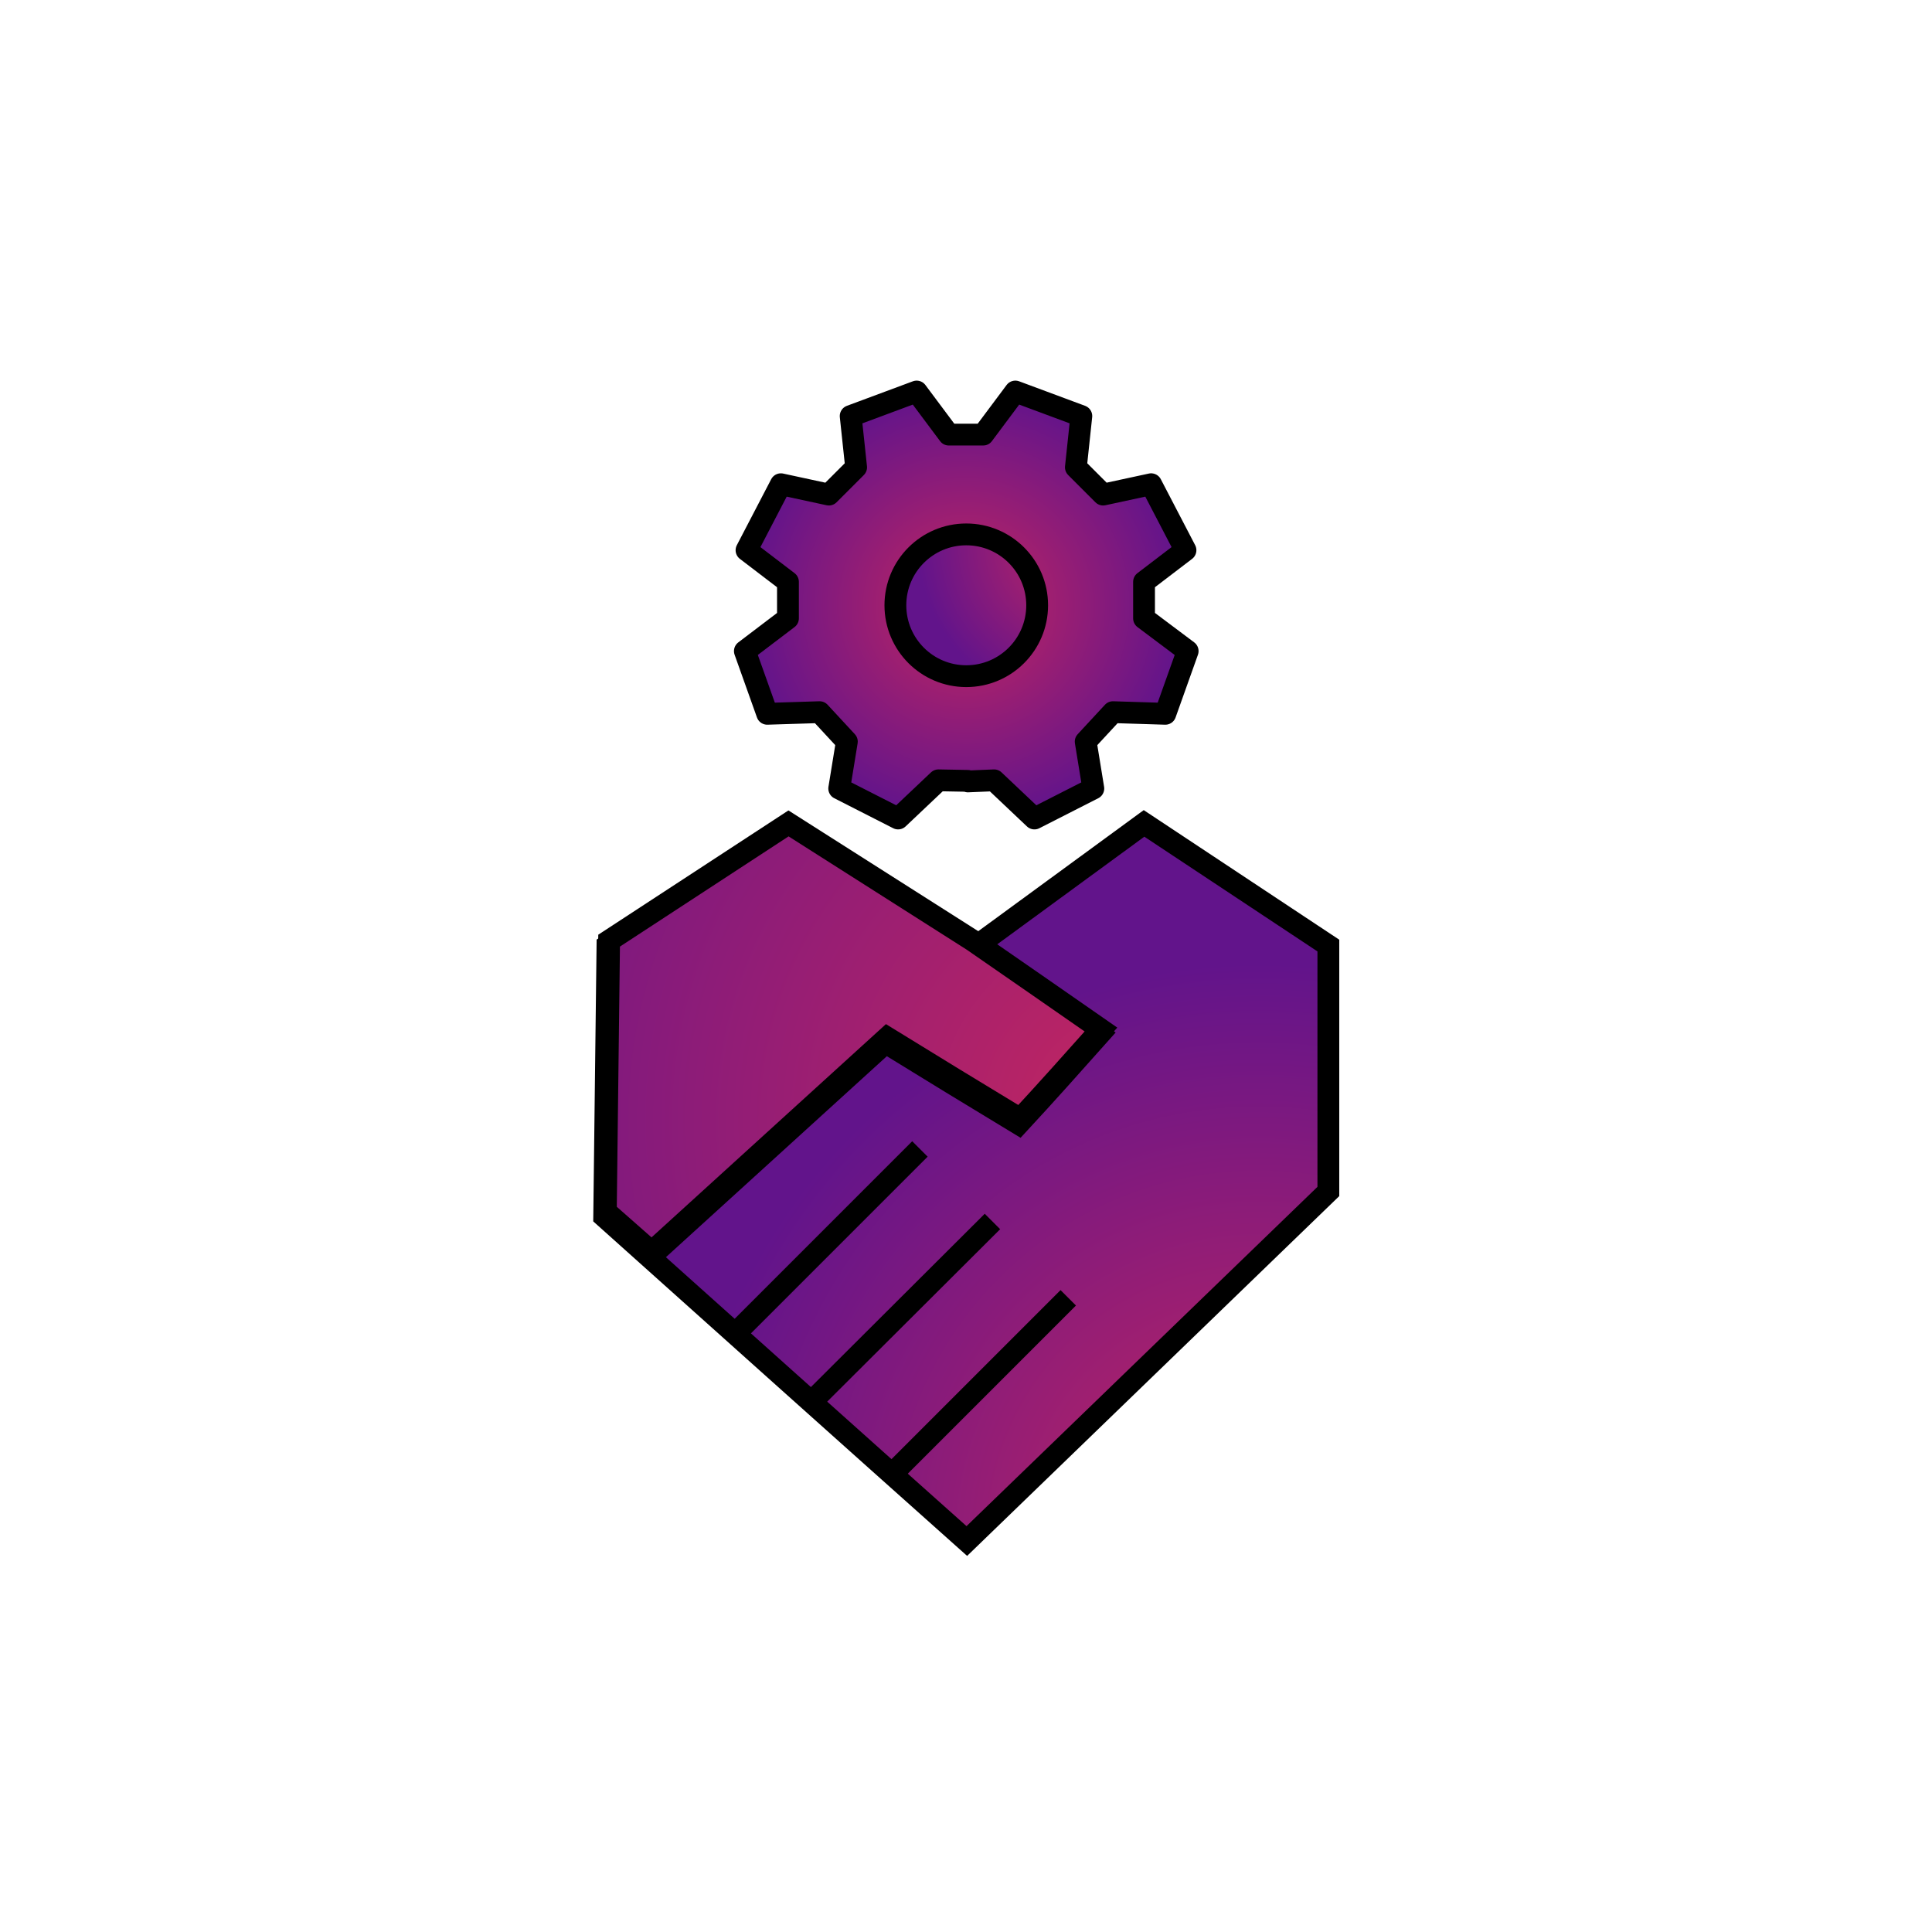 <?xml version="1.0" encoding="utf-8"?>
<!-- Generator: Adobe Illustrator 28.1.0, SVG Export Plug-In . SVG Version: 6.00 Build 0)  -->
<svg version="1.1" id="Ebene_1" xmlns="http://www.w3.org/2000/svg" xmlns:xlink="http://www.w3.org/1999/xlink" x="0px" y="0px"
	 viewBox="0 0 354.3 354.3" style="enable-background:new 0 0 354.3 354.3;" xml:space="preserve">
<style type="text/css">
	.st0{fill:url(#SVGID_1_);stroke:#000000;stroke-width:4;stroke-miterlimit:10;}
	.st1{fill:url(#SVGID_00000052798722624234809420000017423288902634086054_);stroke:#000000;stroke-width:4;stroke-miterlimit:10;}
	.st2{fill:url(#SVGID_00000038383601942333983480000011995837513150008219_);stroke:#000000;stroke-width:4;stroke-miterlimit:10;}
	.st3{fill:none;stroke:#000000;stroke-width:4;stroke-miterlimit:10;}
	.st4{fill:url(#SVGID_00000121967957988204531960000004151147822958799766_);stroke:#000000;stroke-width:4;stroke-miterlimit:10;}
	.st5{fill:url(#SVGID_00000014601756155297762710000016056102147046646941_);stroke:#000000;stroke-width:4;stroke-miterlimit:10;}
	.st6{fill:url(#SVGID_00000131340634374636631830000011143807620851771036_);stroke:#000000;stroke-width:4;stroke-miterlimit:10;}
	.st7{fill:url(#SVGID_00000183232415428996775810000014159984886607511169_);stroke:#000000;stroke-width:4;stroke-miterlimit:10;}
	.st8{fill:url(#SVGID_00000036224479817183405380000015766236589523039886_);stroke:#000000;stroke-width:4;stroke-miterlimit:10;}
	.st9{fill:url(#SVGID_00000124856208587945993820000015837600162701556381_);stroke:#000000;stroke-width:4;stroke-miterlimit:10;}
	.st10{fill:url(#SVGID_00000072274066439910288060000005502721010810428088_);stroke:#000000;stroke-width:4;stroke-miterlimit:10;}
	.st11{fill:url(#SVGID_00000011749601053243586730000009792199480521562509_);stroke:#000000;stroke-width:4;stroke-miterlimit:10;}
	.st12{fill:url(#SVGID_00000073684946762766970570000004500107158487124888_);stroke:#000000;stroke-width:4;stroke-miterlimit:10;}
	.st13{fill:url(#SVGID_00000029761994614446885750000001668383788058401720_);stroke:#000000;stroke-width:4;stroke-miterlimit:10;}
	.st14{fill:url(#SVGID_00000005972358139236636380000014077212528952620456_);stroke:#000000;stroke-width:4;stroke-miterlimit:10;}
	.st15{fill:url(#SVGID_00000138538528266208027250000017980256098387702683_);stroke:#000000;stroke-width:4;stroke-miterlimit:10;}
	.st16{fill:url(#SVGID_00000114755423871379626820000012675012490501553030_);stroke:#000000;stroke-width:4;stroke-miterlimit:10;}
	.st17{fill:url(#SVGID_00000072968043478057292790000013712984075625950112_);stroke:#000000;stroke-width:4;stroke-miterlimit:10;}
	.st18{fill:url(#SVGID_00000090998213859828125490000005146559302744294052_);stroke:#000000;stroke-width:4;stroke-miterlimit:10;}
	.st19{fill:url(#SVGID_00000045621107227698116890000004021267659448464022_);stroke:#000000;stroke-width:4;stroke-miterlimit:10;}
	.st20{fill:url(#SVGID_00000029039461158777521250000012876496362327995038_);stroke:#000000;stroke-width:4;stroke-miterlimit:10;}
	.st21{fill:url(#SVGID_00000089566859980619981680000016013843709843624349_);stroke:#000000;stroke-width:4;stroke-miterlimit:10;}
	.st22{fill:url(#SVGID_00000060747851683605621920000018065211830751040676_);stroke:#000000;stroke-width:4;stroke-miterlimit:10;}
	.st23{fill:url(#SVGID_00000000938705683645188510000000278968357036083112_);stroke:#000000;stroke-width:4;stroke-miterlimit:10;}
	.st24{fill:url(#SVGID_00000171698981787655095000000011762367504149378979_);stroke:#000000;stroke-width:4;stroke-miterlimit:10;}
	.st25{clip-path:url(#SVGID_00000075120634866439115480000017449526879810658724_);fill:#62148B;}
	.st26{clip-path:url(#SVGID_00000075120634866439115480000017449526879810658724_);fill:#63148B;}
	.st27{clip-path:url(#SVGID_00000075120634866439115480000017449526879810658724_);fill:#64148A;}
	.st28{clip-path:url(#SVGID_00000075120634866439115480000017449526879810658724_);fill:#65158A;}
	.st29{clip-path:url(#SVGID_00000075120634866439115480000017449526879810658724_);fill:#661589;}
	.st30{clip-path:url(#SVGID_00000075120634866439115480000017449526879810658724_);fill:#671589;}
	.st31{clip-path:url(#SVGID_00000075120634866439115480000017449526879810658724_);fill:#681588;}
	.st32{clip-path:url(#SVGID_00000075120634866439115480000017449526879810658724_);fill:#691588;}
	.st33{clip-path:url(#SVGID_00000075120634866439115480000017449526879810658724_);fill:#6A1587;}
	.st34{clip-path:url(#SVGID_00000075120634866439115480000017449526879810658724_);fill:#6B1687;}
	.st35{clip-path:url(#SVGID_00000075120634866439115480000017449526879810658724_);fill:#6C1687;}
	.st36{clip-path:url(#SVGID_00000075120634866439115480000017449526879810658724_);fill:#6D1686;}
	.st37{clip-path:url(#SVGID_00000075120634866439115480000017449526879810658724_);fill:#6E1686;}
	.st38{clip-path:url(#SVGID_00000075120634866439115480000017449526879810658724_);fill:#6F1685;}
	.st39{clip-path:url(#SVGID_00000075120634866439115480000017449526879810658724_);fill:#701785;}
	.st40{clip-path:url(#SVGID_00000075120634866439115480000017449526879810658724_);fill:#711784;}
	.st41{clip-path:url(#SVGID_00000075120634866439115480000017449526879810658724_);fill:#721784;}
	.st42{clip-path:url(#SVGID_00000075120634866439115480000017449526879810658724_);fill:#731783;}
	.st43{clip-path:url(#SVGID_00000075120634866439115480000017449526879810658724_);fill:#741783;}
	.st44{clip-path:url(#SVGID_00000075120634866439115480000017449526879810658724_);fill:#751883;}
	.st45{clip-path:url(#SVGID_00000075120634866439115480000017449526879810658724_);fill:#761882;}
	.st46{clip-path:url(#SVGID_00000075120634866439115480000017449526879810658724_);fill:#771882;}
	.st47{clip-path:url(#SVGID_00000075120634866439115480000017449526879810658724_);fill:#781881;}
	.st48{clip-path:url(#SVGID_00000075120634866439115480000017449526879810658724_);fill:#791881;}
	.st49{clip-path:url(#SVGID_00000075120634866439115480000017449526879810658724_);fill:#7A1880;}
	.st50{clip-path:url(#SVGID_00000075120634866439115480000017449526879810658724_);fill:#7B1980;}
	.st51{clip-path:url(#SVGID_00000075120634866439115480000017449526879810658724_);fill:#7C197F;}
	.st52{clip-path:url(#SVGID_00000075120634866439115480000017449526879810658724_);fill:#7D197F;}
	.st53{clip-path:url(#SVGID_00000075120634866439115480000017449526879810658724_);fill:#7E197F;}
	.st54{clip-path:url(#SVGID_00000075120634866439115480000017449526879810658724_);fill:#7F197E;}
	.st55{clip-path:url(#SVGID_00000075120634866439115480000017449526879810658724_);fill:#801A7E;}
	.st56{clip-path:url(#SVGID_00000075120634866439115480000017449526879810658724_);fill:#811A7D;}
	.st57{clip-path:url(#SVGID_00000075120634866439115480000017449526879810658724_);fill:#821A7D;}
	.st58{clip-path:url(#SVGID_00000075120634866439115480000017449526879810658724_);fill:#831A7C;}
	.st59{clip-path:url(#SVGID_00000075120634866439115480000017449526879810658724_);fill:#841A7C;}
	.st60{clip-path:url(#SVGID_00000075120634866439115480000017449526879810658724_);fill:#851A7B;}
	.st61{clip-path:url(#SVGID_00000075120634866439115480000017449526879810658724_);fill:#861B7B;}
	.st62{clip-path:url(#SVGID_00000075120634866439115480000017449526879810658724_);fill:#871B7B;}
	.st63{clip-path:url(#SVGID_00000075120634866439115480000017449526879810658724_);fill:#881B7A;}
	.st64{clip-path:url(#SVGID_00000075120634866439115480000017449526879810658724_);fill:#891B7A;}
	.st65{clip-path:url(#SVGID_00000075120634866439115480000017449526879810658724_);fill:#8A1B79;}
	.st66{clip-path:url(#SVGID_00000075120634866439115480000017449526879810658724_);fill:#8B1C79;}
	.st67{clip-path:url(#SVGID_00000075120634866439115480000017449526879810658724_);fill:#8C1C78;}
	.st68{clip-path:url(#SVGID_00000075120634866439115480000017449526879810658724_);fill:#8D1C78;}
	.st69{clip-path:url(#SVGID_00000075120634866439115480000017449526879810658724_);fill:#8E1C77;}
	.st70{clip-path:url(#SVGID_00000075120634866439115480000017449526879810658724_);fill:#8F1C77;}
	.st71{clip-path:url(#SVGID_00000075120634866439115480000017449526879810658724_);fill:#901D77;}
	.st72{clip-path:url(#SVGID_00000075120634866439115480000017449526879810658724_);fill:#911D76;}
	.st73{clip-path:url(#SVGID_00000075120634866439115480000017449526879810658724_);fill:#921D76;}
	.st74{clip-path:url(#SVGID_00000075120634866439115480000017449526879810658724_);fill:#941D75;}
	.st75{clip-path:url(#SVGID_00000075120634866439115480000017449526879810658724_);fill:#951D75;}
	.st76{clip-path:url(#SVGID_00000075120634866439115480000017449526879810658724_);fill:#961D74;}
	.st77{clip-path:url(#SVGID_00000075120634866439115480000017449526879810658724_);fill:#971E74;}
	.st78{clip-path:url(#SVGID_00000075120634866439115480000017449526879810658724_);fill:#981E74;}
	.st79{clip-path:url(#SVGID_00000075120634866439115480000017449526879810658724_);fill:#991E73;}
	.st80{clip-path:url(#SVGID_00000075120634866439115480000017449526879810658724_);fill:#9A1E73;}
	.st81{clip-path:url(#SVGID_00000075120634866439115480000017449526879810658724_);fill:#9B1E72;}
	.st82{clip-path:url(#SVGID_00000075120634866439115480000017449526879810658724_);fill:#9C1F72;}
	.st83{clip-path:url(#SVGID_00000075120634866439115480000017449526879810658724_);fill:#9D1F71;}
	.st84{clip-path:url(#SVGID_00000075120634866439115480000017449526879810658724_);fill:#9E1F71;}
	.st85{clip-path:url(#SVGID_00000075120634866439115480000017449526879810658724_);fill:#9F1F70;}
	.st86{clip-path:url(#SVGID_00000075120634866439115480000017449526879810658724_);fill:#A01F70;}
	.st87{clip-path:url(#SVGID_00000075120634866439115480000017449526879810658724_);fill:#A12070;}
	.st88{clip-path:url(#SVGID_00000075120634866439115480000017449526879810658724_);fill:#A2206F;}
	.st89{clip-path:url(#SVGID_00000075120634866439115480000017449526879810658724_);fill:#A3206F;}
	.st90{clip-path:url(#SVGID_00000075120634866439115480000017449526879810658724_);fill:#A4206E;}
	.st91{clip-path:url(#SVGID_00000075120634866439115480000017449526879810658724_);fill:#A5206E;}
	.st92{clip-path:url(#SVGID_00000075120634866439115480000017449526879810658724_);fill:#A6206D;}
	.st93{clip-path:url(#SVGID_00000075120634866439115480000017449526879810658724_);fill:#A7216D;}
	.st94{clip-path:url(#SVGID_00000075120634866439115480000017449526879810658724_);fill:#A8216C;}
	.st95{clip-path:url(#SVGID_00000075120634866439115480000017449526879810658724_);fill:#A9216C;}
	.st96{clip-path:url(#SVGID_00000075120634866439115480000017449526879810658724_);fill:#AA216C;}
	.st97{clip-path:url(#SVGID_00000075120634866439115480000017449526879810658724_);fill:#AB216B;}
	.st98{clip-path:url(#SVGID_00000075120634866439115480000017449526879810658724_);fill:#AC226B;}
	.st99{clip-path:url(#SVGID_00000075120634866439115480000017449526879810658724_);fill:#AD226A;}
	.st100{clip-path:url(#SVGID_00000075120634866439115480000017449526879810658724_);fill:#AE226A;}
	.st101{clip-path:url(#SVGID_00000075120634866439115480000017449526879810658724_);fill:#AF2269;}
	.st102{clip-path:url(#SVGID_00000075120634866439115480000017449526879810658724_);fill:#B02269;}
	.st103{clip-path:url(#SVGID_00000075120634866439115480000017449526879810658724_);fill:#B12268;}
	.st104{clip-path:url(#SVGID_00000075120634866439115480000017449526879810658724_);fill:#B22368;}
	.st105{clip-path:url(#SVGID_00000075120634866439115480000017449526879810658724_);fill:#B32368;}
	.st106{clip-path:url(#SVGID_00000075120634866439115480000017449526879810658724_);fill:#B42367;}
	.st107{clip-path:url(#SVGID_00000075120634866439115480000017449526879810658724_);fill:#B52367;}
	.st108{clip-path:url(#SVGID_00000075120634866439115480000017449526879810658724_);fill:#B62366;}
	.st109{clip-path:url(#SVGID_00000075120634866439115480000017449526879810658724_);fill:#B72466;}
	.st110{clip-path:url(#SVGID_00000075120634866439115480000017449526879810658724_);fill:#B82465;}
	.st111{clip-path:url(#SVGID_00000075120634866439115480000017449526879810658724_);fill:#B92465;}
	.st112{clip-path:url(#SVGID_00000075120634866439115480000017449526879810658724_);fill:#BA2464;}
	.st113{clip-path:url(#SVGID_00000075120634866439115480000017449526879810658724_);fill:#BB2464;}
	.st114{clip-path:url(#SVGID_00000075120634866439115480000017449526879810658724_);fill:#BC2564;}
	.st115{clip-path:url(#SVGID_00000075120634866439115480000017449526879810658724_);fill:#BD2563;}
	.st116{clip-path:url(#SVGID_00000075120634866439115480000017449526879810658724_);fill:#BE2563;}
	.st117{clip-path:url(#SVGID_00000075120634866439115480000017449526879810658724_);fill:#BF2562;}
	.st118{clip-path:url(#SVGID_00000075120634866439115480000017449526879810658724_);fill:#C02562;}
	.st119{clip-path:url(#SVGID_00000075120634866439115480000017449526879810658724_);fill:#C12561;}
	.st120{clip-path:url(#SVGID_00000075120634866439115480000017449526879810658724_);fill:#C22661;}
	.st121{clip-path:url(#SVGID_00000075120634866439115480000017449526879810658724_);fill:#C32660;}
	.st122{clip-path:url(#SVGID_00000075120634866439115480000017449526879810658724_);fill:#C42660;}
	
		.st123{fill:url(#SVGID_00000142896000103245288230000010889528868581250719_);stroke:#000000;stroke-width:4;stroke-miterlimit:10;}
	
		.st124{fill:url(#SVGID_00000136382795278747270880000001923118144707717248_);stroke:#000000;stroke-width:4;stroke-miterlimit:10;}
	.st125{clip-path:url(#SVGID_00000000192287186944441880000004356708724727147405_);fill:#62148B;}
	.st126{clip-path:url(#SVGID_00000000192287186944441880000004356708724727147405_);fill:#63148B;}
	.st127{clip-path:url(#SVGID_00000000192287186944441880000004356708724727147405_);fill:#64148A;}
	.st128{clip-path:url(#SVGID_00000000192287186944441880000004356708724727147405_);fill:#65158A;}
	.st129{clip-path:url(#SVGID_00000000192287186944441880000004356708724727147405_);fill:#661589;}
	.st130{clip-path:url(#SVGID_00000000192287186944441880000004356708724727147405_);fill:#671589;}
	.st131{clip-path:url(#SVGID_00000000192287186944441880000004356708724727147405_);fill:#681588;}
	.st132{clip-path:url(#SVGID_00000000192287186944441880000004356708724727147405_);fill:#691588;}
	.st133{clip-path:url(#SVGID_00000000192287186944441880000004356708724727147405_);fill:#6A1587;}
	.st134{clip-path:url(#SVGID_00000000192287186944441880000004356708724727147405_);fill:#6B1687;}
	.st135{clip-path:url(#SVGID_00000000192287186944441880000004356708724727147405_);fill:#6C1687;}
	.st136{clip-path:url(#SVGID_00000000192287186944441880000004356708724727147405_);fill:#6D1686;}
	.st137{clip-path:url(#SVGID_00000000192287186944441880000004356708724727147405_);fill:#6E1686;}
	.st138{clip-path:url(#SVGID_00000000192287186944441880000004356708724727147405_);fill:#6F1685;}
	.st139{clip-path:url(#SVGID_00000000192287186944441880000004356708724727147405_);fill:#701785;}
	.st140{clip-path:url(#SVGID_00000000192287186944441880000004356708724727147405_);fill:#711784;}
	.st141{clip-path:url(#SVGID_00000000192287186944441880000004356708724727147405_);fill:#721784;}
	.st142{clip-path:url(#SVGID_00000000192287186944441880000004356708724727147405_);fill:#731783;}
	.st143{clip-path:url(#SVGID_00000000192287186944441880000004356708724727147405_);fill:#741783;}
	.st144{clip-path:url(#SVGID_00000000192287186944441880000004356708724727147405_);fill:#751883;}
	.st145{clip-path:url(#SVGID_00000000192287186944441880000004356708724727147405_);fill:#761882;}
	.st146{clip-path:url(#SVGID_00000000192287186944441880000004356708724727147405_);fill:#771882;}
	.st147{clip-path:url(#SVGID_00000000192287186944441880000004356708724727147405_);fill:#781881;}
	.st148{clip-path:url(#SVGID_00000000192287186944441880000004356708724727147405_);fill:#791881;}
	.st149{clip-path:url(#SVGID_00000000192287186944441880000004356708724727147405_);fill:#7A1880;}
	.st150{clip-path:url(#SVGID_00000000192287186944441880000004356708724727147405_);fill:#7B1980;}
	.st151{clip-path:url(#SVGID_00000000192287186944441880000004356708724727147405_);fill:#7C197F;}
	.st152{clip-path:url(#SVGID_00000000192287186944441880000004356708724727147405_);fill:#7D197F;}
	.st153{clip-path:url(#SVGID_00000000192287186944441880000004356708724727147405_);fill:#7E197F;}
	.st154{clip-path:url(#SVGID_00000000192287186944441880000004356708724727147405_);fill:#7F197E;}
	.st155{clip-path:url(#SVGID_00000000192287186944441880000004356708724727147405_);fill:#801A7E;}
	.st156{clip-path:url(#SVGID_00000000192287186944441880000004356708724727147405_);fill:#811A7D;}
	.st157{clip-path:url(#SVGID_00000000192287186944441880000004356708724727147405_);fill:#821A7D;}
	.st158{clip-path:url(#SVGID_00000000192287186944441880000004356708724727147405_);fill:#831A7C;}
	.st159{clip-path:url(#SVGID_00000000192287186944441880000004356708724727147405_);fill:#841A7C;}
	.st160{clip-path:url(#SVGID_00000000192287186944441880000004356708724727147405_);fill:#851A7B;}
	.st161{clip-path:url(#SVGID_00000000192287186944441880000004356708724727147405_);fill:#861B7B;}
	.st162{clip-path:url(#SVGID_00000000192287186944441880000004356708724727147405_);fill:#871B7B;}
	.st163{clip-path:url(#SVGID_00000000192287186944441880000004356708724727147405_);fill:#881B7A;}
	.st164{clip-path:url(#SVGID_00000000192287186944441880000004356708724727147405_);fill:#891B7A;}
	.st165{clip-path:url(#SVGID_00000000192287186944441880000004356708724727147405_);fill:#8A1B79;}
	.st166{clip-path:url(#SVGID_00000000192287186944441880000004356708724727147405_);fill:#8B1C79;}
	.st167{clip-path:url(#SVGID_00000000192287186944441880000004356708724727147405_);fill:#8C1C78;}
	.st168{clip-path:url(#SVGID_00000000192287186944441880000004356708724727147405_);fill:#8D1C78;}
	.st169{clip-path:url(#SVGID_00000000192287186944441880000004356708724727147405_);fill:#8E1C77;}
	.st170{clip-path:url(#SVGID_00000000192287186944441880000004356708724727147405_);fill:#8F1C77;}
	.st171{clip-path:url(#SVGID_00000000192287186944441880000004356708724727147405_);fill:#901D77;}
	.st172{clip-path:url(#SVGID_00000000192287186944441880000004356708724727147405_);fill:#911D76;}
	.st173{clip-path:url(#SVGID_00000000192287186944441880000004356708724727147405_);fill:#921D76;}
	.st174{clip-path:url(#SVGID_00000000192287186944441880000004356708724727147405_);fill:#941D75;}
	.st175{clip-path:url(#SVGID_00000000192287186944441880000004356708724727147405_);fill:#951D75;}
	.st176{clip-path:url(#SVGID_00000000192287186944441880000004356708724727147405_);fill:#961D74;}
	.st177{clip-path:url(#SVGID_00000000192287186944441880000004356708724727147405_);fill:#971E74;}
	.st178{clip-path:url(#SVGID_00000000192287186944441880000004356708724727147405_);fill:#981E74;}
	.st179{clip-path:url(#SVGID_00000000192287186944441880000004356708724727147405_);fill:#991E73;}
	.st180{clip-path:url(#SVGID_00000000192287186944441880000004356708724727147405_);fill:#9A1E73;}
	.st181{clip-path:url(#SVGID_00000000192287186944441880000004356708724727147405_);fill:#9B1E72;}
	.st182{clip-path:url(#SVGID_00000000192287186944441880000004356708724727147405_);fill:#9C1F72;}
	.st183{clip-path:url(#SVGID_00000000192287186944441880000004356708724727147405_);fill:#9D1F71;}
	.st184{clip-path:url(#SVGID_00000000192287186944441880000004356708724727147405_);fill:#9E1F71;}
	.st185{clip-path:url(#SVGID_00000000192287186944441880000004356708724727147405_);fill:#9F1F70;}
	.st186{clip-path:url(#SVGID_00000000192287186944441880000004356708724727147405_);fill:#A01F70;}
	.st187{clip-path:url(#SVGID_00000000192287186944441880000004356708724727147405_);fill:#A12070;}
	.st188{clip-path:url(#SVGID_00000000192287186944441880000004356708724727147405_);fill:#A2206F;}
	.st189{clip-path:url(#SVGID_00000000192287186944441880000004356708724727147405_);fill:#A3206F;}
	.st190{clip-path:url(#SVGID_00000000192287186944441880000004356708724727147405_);fill:#A4206E;}
	.st191{clip-path:url(#SVGID_00000000192287186944441880000004356708724727147405_);fill:#A5206E;}
	.st192{clip-path:url(#SVGID_00000000192287186944441880000004356708724727147405_);fill:#A6206D;}
	.st193{clip-path:url(#SVGID_00000000192287186944441880000004356708724727147405_);fill:#A7216D;}
	.st194{clip-path:url(#SVGID_00000000192287186944441880000004356708724727147405_);fill:#A8216C;}
	.st195{clip-path:url(#SVGID_00000000192287186944441880000004356708724727147405_);fill:#A9216C;}
	.st196{clip-path:url(#SVGID_00000000192287186944441880000004356708724727147405_);fill:#AA216C;}
	.st197{clip-path:url(#SVGID_00000000192287186944441880000004356708724727147405_);fill:#AB216B;}
	.st198{clip-path:url(#SVGID_00000000192287186944441880000004356708724727147405_);fill:#AC226B;}
	.st199{clip-path:url(#SVGID_00000000192287186944441880000004356708724727147405_);fill:#AD226A;}
	.st200{clip-path:url(#SVGID_00000000192287186944441880000004356708724727147405_);fill:#AE226A;}
	.st201{clip-path:url(#SVGID_00000000192287186944441880000004356708724727147405_);fill:#AF2269;}
	.st202{clip-path:url(#SVGID_00000000192287186944441880000004356708724727147405_);fill:#B02269;}
	.st203{clip-path:url(#SVGID_00000000192287186944441880000004356708724727147405_);fill:#B12268;}
	.st204{clip-path:url(#SVGID_00000000192287186944441880000004356708724727147405_);fill:#B22368;}
	.st205{clip-path:url(#SVGID_00000000192287186944441880000004356708724727147405_);fill:#B32368;}
	.st206{clip-path:url(#SVGID_00000000192287186944441880000004356708724727147405_);fill:#B42367;}
	.st207{clip-path:url(#SVGID_00000000192287186944441880000004356708724727147405_);fill:#B52367;}
	.st208{clip-path:url(#SVGID_00000000192287186944441880000004356708724727147405_);fill:#B62366;}
	.st209{clip-path:url(#SVGID_00000000192287186944441880000004356708724727147405_);fill:#B72466;}
	.st210{clip-path:url(#SVGID_00000000192287186944441880000004356708724727147405_);fill:#B82465;}
	.st211{clip-path:url(#SVGID_00000000192287186944441880000004356708724727147405_);fill:#B92465;}
	.st212{clip-path:url(#SVGID_00000000192287186944441880000004356708724727147405_);fill:#BA2464;}
	.st213{clip-path:url(#SVGID_00000000192287186944441880000004356708724727147405_);fill:#BB2464;}
	.st214{clip-path:url(#SVGID_00000000192287186944441880000004356708724727147405_);fill:#BC2564;}
	.st215{clip-path:url(#SVGID_00000000192287186944441880000004356708724727147405_);fill:#BD2563;}
	.st216{clip-path:url(#SVGID_00000000192287186944441880000004356708724727147405_);fill:#BE2563;}
	.st217{clip-path:url(#SVGID_00000000192287186944441880000004356708724727147405_);fill:#BF2562;}
	.st218{clip-path:url(#SVGID_00000000192287186944441880000004356708724727147405_);fill:#C02562;}
	.st219{clip-path:url(#SVGID_00000000192287186944441880000004356708724727147405_);fill:#C12561;}
	.st220{clip-path:url(#SVGID_00000000192287186944441880000004356708724727147405_);fill:#C22661;}
	.st221{clip-path:url(#SVGID_00000000192287186944441880000004356708724727147405_);fill:#C32660;}
	.st222{clip-path:url(#SVGID_00000000192287186944441880000004356708724727147405_);fill:#C42660;}
	
		.st223{fill:url(#SVGID_00000067928760005021394090000001310478087238084754_);stroke:#000000;stroke-width:4;stroke-miterlimit:10;}
	
		.st224{fill:url(#SVGID_00000018236040468912000270000010581689721354417082_);stroke:#000000;stroke-width:4;stroke-miterlimit:10;}
	.st225{clip-path:url(#SVGID_00000175301385326255233700000016354181422174891153_);fill:#62148B;}
	.st226{clip-path:url(#SVGID_00000175301385326255233700000016354181422174891153_);fill:#63148B;}
	.st227{clip-path:url(#SVGID_00000175301385326255233700000016354181422174891153_);fill:#64148A;}
	.st228{clip-path:url(#SVGID_00000175301385326255233700000016354181422174891153_);fill:#65158A;}
	.st229{clip-path:url(#SVGID_00000175301385326255233700000016354181422174891153_);fill:#661589;}
	.st230{clip-path:url(#SVGID_00000175301385326255233700000016354181422174891153_);fill:#671589;}
	.st231{clip-path:url(#SVGID_00000175301385326255233700000016354181422174891153_);fill:#681588;}
	.st232{clip-path:url(#SVGID_00000175301385326255233700000016354181422174891153_);fill:#691588;}
	.st233{clip-path:url(#SVGID_00000175301385326255233700000016354181422174891153_);fill:#6A1587;}
	.st234{clip-path:url(#SVGID_00000175301385326255233700000016354181422174891153_);fill:#6B1687;}
	.st235{clip-path:url(#SVGID_00000175301385326255233700000016354181422174891153_);fill:#6C1687;}
	.st236{clip-path:url(#SVGID_00000175301385326255233700000016354181422174891153_);fill:#6D1686;}
	.st237{clip-path:url(#SVGID_00000175301385326255233700000016354181422174891153_);fill:#6E1686;}
	.st238{clip-path:url(#SVGID_00000175301385326255233700000016354181422174891153_);fill:#6F1685;}
	.st239{clip-path:url(#SVGID_00000175301385326255233700000016354181422174891153_);fill:#701785;}
	.st240{clip-path:url(#SVGID_00000175301385326255233700000016354181422174891153_);fill:#711784;}
	.st241{clip-path:url(#SVGID_00000175301385326255233700000016354181422174891153_);fill:#721784;}
	.st242{clip-path:url(#SVGID_00000175301385326255233700000016354181422174891153_);fill:#731783;}
	.st243{clip-path:url(#SVGID_00000175301385326255233700000016354181422174891153_);fill:#741783;}
	.st244{clip-path:url(#SVGID_00000175301385326255233700000016354181422174891153_);fill:#751883;}
	.st245{clip-path:url(#SVGID_00000175301385326255233700000016354181422174891153_);fill:#761882;}
	.st246{clip-path:url(#SVGID_00000175301385326255233700000016354181422174891153_);fill:#771882;}
	.st247{clip-path:url(#SVGID_00000175301385326255233700000016354181422174891153_);fill:#781881;}
	.st248{clip-path:url(#SVGID_00000175301385326255233700000016354181422174891153_);fill:#791881;}
	.st249{clip-path:url(#SVGID_00000175301385326255233700000016354181422174891153_);fill:#7A1880;}
	.st250{clip-path:url(#SVGID_00000175301385326255233700000016354181422174891153_);fill:#7B1980;}
	.st251{clip-path:url(#SVGID_00000175301385326255233700000016354181422174891153_);fill:#7C197F;}
	.st252{clip-path:url(#SVGID_00000175301385326255233700000016354181422174891153_);fill:#7D197F;}
	.st253{clip-path:url(#SVGID_00000175301385326255233700000016354181422174891153_);fill:#7E197F;}
	.st254{clip-path:url(#SVGID_00000175301385326255233700000016354181422174891153_);fill:#7F197E;}
	.st255{clip-path:url(#SVGID_00000175301385326255233700000016354181422174891153_);fill:#801A7E;}
	.st256{clip-path:url(#SVGID_00000175301385326255233700000016354181422174891153_);fill:#811A7D;}
	.st257{clip-path:url(#SVGID_00000175301385326255233700000016354181422174891153_);fill:#821A7D;}
	.st258{clip-path:url(#SVGID_00000175301385326255233700000016354181422174891153_);fill:#831A7C;}
	.st259{clip-path:url(#SVGID_00000175301385326255233700000016354181422174891153_);fill:#841A7C;}
	.st260{clip-path:url(#SVGID_00000175301385326255233700000016354181422174891153_);fill:#851A7B;}
	.st261{clip-path:url(#SVGID_00000175301385326255233700000016354181422174891153_);fill:#861B7B;}
	.st262{clip-path:url(#SVGID_00000175301385326255233700000016354181422174891153_);fill:#871B7B;}
	.st263{clip-path:url(#SVGID_00000175301385326255233700000016354181422174891153_);fill:#881B7A;}
	.st264{clip-path:url(#SVGID_00000175301385326255233700000016354181422174891153_);fill:#891B7A;}
	.st265{clip-path:url(#SVGID_00000175301385326255233700000016354181422174891153_);fill:#8A1B79;}
	.st266{clip-path:url(#SVGID_00000175301385326255233700000016354181422174891153_);fill:#8B1C79;}
	.st267{clip-path:url(#SVGID_00000175301385326255233700000016354181422174891153_);fill:#8C1C78;}
	.st268{clip-path:url(#SVGID_00000175301385326255233700000016354181422174891153_);fill:#8D1C78;}
	.st269{clip-path:url(#SVGID_00000175301385326255233700000016354181422174891153_);fill:#8E1C77;}
	.st270{clip-path:url(#SVGID_00000175301385326255233700000016354181422174891153_);fill:#8F1C77;}
	.st271{clip-path:url(#SVGID_00000175301385326255233700000016354181422174891153_);fill:#901D77;}
	.st272{clip-path:url(#SVGID_00000175301385326255233700000016354181422174891153_);fill:#911D76;}
	.st273{clip-path:url(#SVGID_00000175301385326255233700000016354181422174891153_);fill:#921D76;}
	.st274{clip-path:url(#SVGID_00000175301385326255233700000016354181422174891153_);fill:#941D75;}
	.st275{clip-path:url(#SVGID_00000175301385326255233700000016354181422174891153_);fill:#951D75;}
	.st276{clip-path:url(#SVGID_00000175301385326255233700000016354181422174891153_);fill:#961D74;}
	.st277{clip-path:url(#SVGID_00000175301385326255233700000016354181422174891153_);fill:#971E74;}
	.st278{clip-path:url(#SVGID_00000175301385326255233700000016354181422174891153_);fill:#981E74;}
	.st279{clip-path:url(#SVGID_00000175301385326255233700000016354181422174891153_);fill:#991E73;}
	.st280{clip-path:url(#SVGID_00000175301385326255233700000016354181422174891153_);fill:#9A1E73;}
	.st281{clip-path:url(#SVGID_00000175301385326255233700000016354181422174891153_);fill:#9B1E72;}
	.st282{clip-path:url(#SVGID_00000175301385326255233700000016354181422174891153_);fill:#9C1F72;}
	.st283{clip-path:url(#SVGID_00000175301385326255233700000016354181422174891153_);fill:#9D1F71;}
	.st284{clip-path:url(#SVGID_00000175301385326255233700000016354181422174891153_);fill:#9E1F71;}
	.st285{clip-path:url(#SVGID_00000175301385326255233700000016354181422174891153_);fill:#9F1F70;}
	.st286{clip-path:url(#SVGID_00000175301385326255233700000016354181422174891153_);fill:#A01F70;}
	.st287{clip-path:url(#SVGID_00000175301385326255233700000016354181422174891153_);fill:#A12070;}
	.st288{clip-path:url(#SVGID_00000175301385326255233700000016354181422174891153_);fill:#A2206F;}
	.st289{clip-path:url(#SVGID_00000175301385326255233700000016354181422174891153_);fill:#A3206F;}
	.st290{clip-path:url(#SVGID_00000175301385326255233700000016354181422174891153_);fill:#A4206E;}
	.st291{clip-path:url(#SVGID_00000175301385326255233700000016354181422174891153_);fill:#A5206E;}
	.st292{clip-path:url(#SVGID_00000175301385326255233700000016354181422174891153_);fill:#A6206D;}
	.st293{clip-path:url(#SVGID_00000175301385326255233700000016354181422174891153_);fill:#A7216D;}
	.st294{clip-path:url(#SVGID_00000175301385326255233700000016354181422174891153_);fill:#A8216C;}
	.st295{clip-path:url(#SVGID_00000175301385326255233700000016354181422174891153_);fill:#A9216C;}
	.st296{clip-path:url(#SVGID_00000175301385326255233700000016354181422174891153_);fill:#AA216C;}
	.st297{clip-path:url(#SVGID_00000175301385326255233700000016354181422174891153_);fill:#AB216B;}
	.st298{clip-path:url(#SVGID_00000175301385326255233700000016354181422174891153_);fill:#AC226B;}
	.st299{clip-path:url(#SVGID_00000175301385326255233700000016354181422174891153_);fill:#AD226A;}
	.st300{clip-path:url(#SVGID_00000175301385326255233700000016354181422174891153_);fill:#AE226A;}
	.st301{clip-path:url(#SVGID_00000175301385326255233700000016354181422174891153_);fill:#AF2269;}
	.st302{clip-path:url(#SVGID_00000175301385326255233700000016354181422174891153_);fill:#B02269;}
	.st303{clip-path:url(#SVGID_00000175301385326255233700000016354181422174891153_);fill:#B12268;}
	.st304{clip-path:url(#SVGID_00000175301385326255233700000016354181422174891153_);fill:#B22368;}
	.st305{clip-path:url(#SVGID_00000175301385326255233700000016354181422174891153_);fill:#B32368;}
	.st306{clip-path:url(#SVGID_00000175301385326255233700000016354181422174891153_);fill:#B42367;}
	.st307{clip-path:url(#SVGID_00000175301385326255233700000016354181422174891153_);fill:#B52367;}
	.st308{clip-path:url(#SVGID_00000175301385326255233700000016354181422174891153_);fill:#B62366;}
	.st309{clip-path:url(#SVGID_00000175301385326255233700000016354181422174891153_);fill:#B72466;}
	.st310{clip-path:url(#SVGID_00000175301385326255233700000016354181422174891153_);fill:#B82465;}
	.st311{clip-path:url(#SVGID_00000175301385326255233700000016354181422174891153_);fill:#B92465;}
	.st312{clip-path:url(#SVGID_00000175301385326255233700000016354181422174891153_);fill:#BA2464;}
	.st313{clip-path:url(#SVGID_00000175301385326255233700000016354181422174891153_);fill:#BB2464;}
	.st314{clip-path:url(#SVGID_00000175301385326255233700000016354181422174891153_);fill:#BC2564;}
	.st315{clip-path:url(#SVGID_00000175301385326255233700000016354181422174891153_);fill:#BD2563;}
	.st316{clip-path:url(#SVGID_00000175301385326255233700000016354181422174891153_);fill:#BE2563;}
	.st317{clip-path:url(#SVGID_00000175301385326255233700000016354181422174891153_);fill:#BF2562;}
	.st318{clip-path:url(#SVGID_00000175301385326255233700000016354181422174891153_);fill:#C02562;}
	.st319{clip-path:url(#SVGID_00000175301385326255233700000016354181422174891153_);fill:#C12561;}
	.st320{clip-path:url(#SVGID_00000175301385326255233700000016354181422174891153_);fill:#C22661;}
	.st321{clip-path:url(#SVGID_00000175301385326255233700000016354181422174891153_);fill:#C32660;}
	.st322{clip-path:url(#SVGID_00000175301385326255233700000016354181422174891153_);fill:#C42660;}
	
		.st323{fill:url(#SVGID_00000030465254426461344810000018369282508833996429_);stroke:#000000;stroke-width:4;stroke-miterlimit:10;}
	.st324{fill:url(#SVGID_00000026863781600795044640000011636756373911844779_);}
	
		.st325{fill:url(#SVGID_00000048461906875620049780000006688720275736449686_);stroke:#000000;stroke-width:4;stroke-linecap:round;stroke-linejoin:round;stroke-miterlimit:10;}
	.st326{fill:none;stroke:#000000;stroke-width:4;stroke-linecap:square;stroke-miterlimit:10;}
	.st327{fill:none;stroke:#000000;stroke-width:4;stroke-linejoin:bevel;stroke-miterlimit:10;}
	
		.st328{fill:url(#SVGID_00000000212041768303751610000013133409089143083962_);stroke:#000000;stroke-width:4;stroke-linejoin:round;stroke-miterlimit:10;}
	
		.st329{fill:url(#SVGID_00000013900153623118269130000009313315015033513600_);stroke:#000000;stroke-width:4;stroke-linecap:round;stroke-linejoin:round;stroke-miterlimit:10;}
	.st330{fill:url(#SVGID_00000127749502529891840940000013116263837377874577_);}
	
		.st331{fill:url(#SVGID_00000025415785182147875890000014882149597109598911_);stroke:#000000;stroke-width:4;stroke-linecap:round;stroke-linejoin:round;stroke-miterlimit:10;}
	
		.st332{fill:url(#SVGID_00000013190822791554435450000005356781886574459311_);stroke:#000000;stroke-width:4;stroke-linecap:round;stroke-linejoin:round;stroke-miterlimit:10;}
	
		.st333{fill:url(#SVGID_00000129193855190482767930000005015563261266159539_);stroke:#000000;stroke-width:4;stroke-linejoin:round;stroke-miterlimit:10;}
	
		.st334{fill:url(#SVGID_00000096757865830769214950000007584688193927957414_);stroke:#000000;stroke-width:4;stroke-linecap:round;stroke-linejoin:round;stroke-miterlimit:10;}
	
		.st335{fill:url(#SVGID_00000085948763690373255390000018130176038160542128_);stroke:#000000;stroke-width:4;stroke-miterlimit:10;}
	
		.st336{fill:url(#SVGID_00000143578205730233002960000005428325322959122068_);stroke:#000000;stroke-width:4;stroke-miterlimit:10;}
	
		.st337{fill:url(#SVGID_00000180357226748675750820000017791168266387660440_);stroke:#000000;stroke-width:4;stroke-miterlimit:10;}
	
		.st338{fill:url(#SVGID_00000099645368739622355350000002596510022845976966_);stroke:#000000;stroke-width:4;stroke-miterlimit:10;}
	.st339{clip-path:url(#SVGID_00000003065873697471628550000005742317407621315465_);fill:#62148B;}
	.st340{clip-path:url(#SVGID_00000003065873697471628550000005742317407621315465_);fill:#63148B;}
	.st341{clip-path:url(#SVGID_00000003065873697471628550000005742317407621315465_);fill:#64148A;}
	.st342{clip-path:url(#SVGID_00000003065873697471628550000005742317407621315465_);fill:#65158A;}
	.st343{clip-path:url(#SVGID_00000003065873697471628550000005742317407621315465_);fill:#661589;}
	.st344{clip-path:url(#SVGID_00000003065873697471628550000005742317407621315465_);fill:#671589;}
	.st345{clip-path:url(#SVGID_00000003065873697471628550000005742317407621315465_);fill:#681588;}
	.st346{clip-path:url(#SVGID_00000003065873697471628550000005742317407621315465_);fill:#691588;}
	.st347{clip-path:url(#SVGID_00000003065873697471628550000005742317407621315465_);fill:#6A1587;}
	.st348{clip-path:url(#SVGID_00000003065873697471628550000005742317407621315465_);fill:#6B1687;}
	.st349{clip-path:url(#SVGID_00000003065873697471628550000005742317407621315465_);fill:#6C1687;}
	.st350{clip-path:url(#SVGID_00000003065873697471628550000005742317407621315465_);fill:#6D1686;}
	.st351{clip-path:url(#SVGID_00000003065873697471628550000005742317407621315465_);fill:#6E1686;}
	.st352{clip-path:url(#SVGID_00000003065873697471628550000005742317407621315465_);fill:#6F1685;}
	.st353{clip-path:url(#SVGID_00000003065873697471628550000005742317407621315465_);fill:#701785;}
	.st354{clip-path:url(#SVGID_00000003065873697471628550000005742317407621315465_);fill:#711784;}
	.st355{clip-path:url(#SVGID_00000003065873697471628550000005742317407621315465_);fill:#721784;}
	.st356{clip-path:url(#SVGID_00000003065873697471628550000005742317407621315465_);fill:#731783;}
	.st357{clip-path:url(#SVGID_00000003065873697471628550000005742317407621315465_);fill:#741783;}
	.st358{clip-path:url(#SVGID_00000003065873697471628550000005742317407621315465_);fill:#751883;}
	.st359{clip-path:url(#SVGID_00000003065873697471628550000005742317407621315465_);fill:#761882;}
	.st360{clip-path:url(#SVGID_00000003065873697471628550000005742317407621315465_);fill:#771882;}
	.st361{clip-path:url(#SVGID_00000003065873697471628550000005742317407621315465_);fill:#781881;}
	.st362{clip-path:url(#SVGID_00000003065873697471628550000005742317407621315465_);fill:#791881;}
	.st363{clip-path:url(#SVGID_00000003065873697471628550000005742317407621315465_);fill:#7A1880;}
	.st364{clip-path:url(#SVGID_00000003065873697471628550000005742317407621315465_);fill:#7B1980;}
	.st365{clip-path:url(#SVGID_00000003065873697471628550000005742317407621315465_);fill:#7C197F;}
	.st366{clip-path:url(#SVGID_00000003065873697471628550000005742317407621315465_);fill:#7D197F;}
	.st367{clip-path:url(#SVGID_00000003065873697471628550000005742317407621315465_);fill:#7E197F;}
	.st368{clip-path:url(#SVGID_00000003065873697471628550000005742317407621315465_);fill:#7F197E;}
	.st369{clip-path:url(#SVGID_00000003065873697471628550000005742317407621315465_);fill:#801A7E;}
	.st370{clip-path:url(#SVGID_00000003065873697471628550000005742317407621315465_);fill:#811A7D;}
	.st371{clip-path:url(#SVGID_00000003065873697471628550000005742317407621315465_);fill:#821A7D;}
	.st372{clip-path:url(#SVGID_00000003065873697471628550000005742317407621315465_);fill:#831A7C;}
	.st373{clip-path:url(#SVGID_00000003065873697471628550000005742317407621315465_);fill:#841A7C;}
	.st374{clip-path:url(#SVGID_00000003065873697471628550000005742317407621315465_);fill:#851A7B;}
	.st375{clip-path:url(#SVGID_00000003065873697471628550000005742317407621315465_);fill:#861B7B;}
	.st376{clip-path:url(#SVGID_00000003065873697471628550000005742317407621315465_);fill:#871B7B;}
	.st377{clip-path:url(#SVGID_00000003065873697471628550000005742317407621315465_);fill:#881B7A;}
	.st378{clip-path:url(#SVGID_00000003065873697471628550000005742317407621315465_);fill:#891B7A;}
	.st379{clip-path:url(#SVGID_00000003065873697471628550000005742317407621315465_);fill:#8A1B79;}
	.st380{clip-path:url(#SVGID_00000003065873697471628550000005742317407621315465_);fill:#8B1C79;}
	.st381{clip-path:url(#SVGID_00000003065873697471628550000005742317407621315465_);fill:#8C1C78;}
	.st382{clip-path:url(#SVGID_00000003065873697471628550000005742317407621315465_);fill:#8D1C78;}
	.st383{clip-path:url(#SVGID_00000003065873697471628550000005742317407621315465_);fill:#8E1C77;}
	.st384{clip-path:url(#SVGID_00000003065873697471628550000005742317407621315465_);fill:#8F1C77;}
	.st385{clip-path:url(#SVGID_00000003065873697471628550000005742317407621315465_);fill:#901D77;}
	.st386{clip-path:url(#SVGID_00000003065873697471628550000005742317407621315465_);fill:#911D76;}
	.st387{clip-path:url(#SVGID_00000003065873697471628550000005742317407621315465_);fill:#921D76;}
	.st388{clip-path:url(#SVGID_00000003065873697471628550000005742317407621315465_);fill:#941D75;}
	.st389{clip-path:url(#SVGID_00000003065873697471628550000005742317407621315465_);fill:#951D75;}
	.st390{clip-path:url(#SVGID_00000003065873697471628550000005742317407621315465_);fill:#961D74;}
	.st391{clip-path:url(#SVGID_00000003065873697471628550000005742317407621315465_);fill:#971E74;}
	.st392{clip-path:url(#SVGID_00000003065873697471628550000005742317407621315465_);fill:#981E74;}
	.st393{clip-path:url(#SVGID_00000003065873697471628550000005742317407621315465_);fill:#991E73;}
	.st394{clip-path:url(#SVGID_00000003065873697471628550000005742317407621315465_);fill:#9A1E73;}
	.st395{clip-path:url(#SVGID_00000003065873697471628550000005742317407621315465_);fill:#9B1E72;}
	.st396{clip-path:url(#SVGID_00000003065873697471628550000005742317407621315465_);fill:#9C1F72;}
	.st397{clip-path:url(#SVGID_00000003065873697471628550000005742317407621315465_);fill:#9D1F71;}
	.st398{clip-path:url(#SVGID_00000003065873697471628550000005742317407621315465_);fill:#9E1F71;}
	.st399{clip-path:url(#SVGID_00000003065873697471628550000005742317407621315465_);fill:#9F1F70;}
	.st400{clip-path:url(#SVGID_00000003065873697471628550000005742317407621315465_);fill:#A01F70;}
	.st401{clip-path:url(#SVGID_00000003065873697471628550000005742317407621315465_);fill:#A12070;}
	.st402{clip-path:url(#SVGID_00000003065873697471628550000005742317407621315465_);fill:#A2206F;}
	.st403{clip-path:url(#SVGID_00000003065873697471628550000005742317407621315465_);fill:#A3206F;}
	.st404{clip-path:url(#SVGID_00000003065873697471628550000005742317407621315465_);fill:#A4206E;}
	.st405{clip-path:url(#SVGID_00000003065873697471628550000005742317407621315465_);fill:#A5206E;}
	.st406{clip-path:url(#SVGID_00000003065873697471628550000005742317407621315465_);fill:#A6206D;}
	.st407{clip-path:url(#SVGID_00000003065873697471628550000005742317407621315465_);fill:#A7216D;}
	.st408{clip-path:url(#SVGID_00000003065873697471628550000005742317407621315465_);fill:#A8216C;}
	.st409{clip-path:url(#SVGID_00000003065873697471628550000005742317407621315465_);fill:#A9216C;}
	.st410{clip-path:url(#SVGID_00000003065873697471628550000005742317407621315465_);fill:#AA216C;}
	.st411{clip-path:url(#SVGID_00000003065873697471628550000005742317407621315465_);fill:#AB216B;}
	.st412{clip-path:url(#SVGID_00000003065873697471628550000005742317407621315465_);fill:#AC226B;}
	.st413{clip-path:url(#SVGID_00000003065873697471628550000005742317407621315465_);fill:#AD226A;}
	.st414{clip-path:url(#SVGID_00000003065873697471628550000005742317407621315465_);fill:#AE226A;}
	.st415{clip-path:url(#SVGID_00000003065873697471628550000005742317407621315465_);fill:#AF2269;}
	.st416{clip-path:url(#SVGID_00000003065873697471628550000005742317407621315465_);fill:#B02269;}
	.st417{clip-path:url(#SVGID_00000003065873697471628550000005742317407621315465_);fill:#B12268;}
	.st418{clip-path:url(#SVGID_00000003065873697471628550000005742317407621315465_);fill:#B22368;}
	.st419{clip-path:url(#SVGID_00000003065873697471628550000005742317407621315465_);fill:#B32368;}
	.st420{clip-path:url(#SVGID_00000003065873697471628550000005742317407621315465_);fill:#B42367;}
	.st421{clip-path:url(#SVGID_00000003065873697471628550000005742317407621315465_);fill:#B52367;}
	.st422{clip-path:url(#SVGID_00000003065873697471628550000005742317407621315465_);fill:#B62366;}
	.st423{clip-path:url(#SVGID_00000003065873697471628550000005742317407621315465_);fill:#B72466;}
	.st424{clip-path:url(#SVGID_00000003065873697471628550000005742317407621315465_);fill:#B82465;}
	.st425{clip-path:url(#SVGID_00000003065873697471628550000005742317407621315465_);fill:#B92465;}
	.st426{clip-path:url(#SVGID_00000003065873697471628550000005742317407621315465_);fill:#BA2464;}
	.st427{clip-path:url(#SVGID_00000003065873697471628550000005742317407621315465_);fill:#BB2464;}
	.st428{clip-path:url(#SVGID_00000003065873697471628550000005742317407621315465_);fill:#BC2564;}
	.st429{clip-path:url(#SVGID_00000003065873697471628550000005742317407621315465_);fill:#BD2563;}
	.st430{clip-path:url(#SVGID_00000003065873697471628550000005742317407621315465_);fill:#BE2563;}
	.st431{clip-path:url(#SVGID_00000003065873697471628550000005742317407621315465_);fill:#BF2562;}
	.st432{clip-path:url(#SVGID_00000003065873697471628550000005742317407621315465_);fill:#C02562;}
	.st433{clip-path:url(#SVGID_00000003065873697471628550000005742317407621315465_);fill:#C12561;}
	.st434{clip-path:url(#SVGID_00000003065873697471628550000005742317407621315465_);fill:#C22661;}
	.st435{clip-path:url(#SVGID_00000003065873697471628550000005742317407621315465_);fill:#C32660;}
	.st436{clip-path:url(#SVGID_00000003065873697471628550000005742317407621315465_);fill:#C42660;}
	
		.st437{fill:url(#SVGID_00000047059707995222143670000013077049032795951247_);stroke:#000000;stroke-width:4;stroke-miterlimit:10;}
	
		.st438{fill:url(#SVGID_00000121242077421081036550000001664434564286632104_);stroke:#000000;stroke-width:4;stroke-miterlimit:10;}
	.st439{fill:none;stroke:#000000;stroke-width:4;stroke-linecap:round;stroke-linejoin:round;stroke-miterlimit:10;}
	
		.st440{fill:url(#SVGID_00000109709925560483583410000008422665121466358426_);stroke:#000000;stroke-width:4;stroke-linecap:round;stroke-linejoin:round;stroke-miterlimit:10;}
	
		.st441{fill:url(#SVGID_00000033347275183750585440000003879015908888344213_);stroke:#000000;stroke-width:4;stroke-linecap:round;stroke-linejoin:round;stroke-miterlimit:10;}
	
		.st442{fill:url(#SVGID_00000131369192220053051520000015655224374172533907_);stroke:#000000;stroke-width:4;stroke-linecap:round;stroke-linejoin:round;stroke-miterlimit:10;}
	
		.st443{fill:url(#SVGID_00000045603380089336176810000001618658541395896989_);stroke:#000000;stroke-width:4;stroke-miterlimit:10;}
	
		.st444{fill:url(#SVGID_00000034787268540507782510000009048428115837296821_);stroke:#000000;stroke-width:4;stroke-miterlimit:10;}
	
		.st445{fill:url(#SVGID_00000112591322414618984850000009258492704781271186_);stroke:#000000;stroke-width:4;stroke-miterlimit:10;}
	
		.st446{fill:url(#SVGID_00000014592652253240959580000005967587420806586277_);stroke:#000000;stroke-width:4;stroke-miterlimit:10;}
	
		.st447{fill:url(#SVGID_00000042701834219832215560000014021778225662503299_);stroke:#000000;stroke-width:4;stroke-miterlimit:10;}
	
		.st448{fill:url(#SVGID_00000165938705732145286970000013971664804032616345_);stroke:#000000;stroke-width:4;stroke-miterlimit:10;}
	
		.st449{fill:url(#SVGID_00000041288601853613836080000005032912543503551627_);stroke:#000000;stroke-width:4;stroke-miterlimit:10;}
	
		.st450{fill:url(#SVGID_00000178925101161369991500000004895201789642720132_);stroke:#000000;stroke-width:4;stroke-miterlimit:10;}
	
		.st451{fill:url(#SVGID_00000005953295436716801060000006902177112421475992_);stroke:#000000;stroke-width:4;stroke-miterlimit:10;}
	
		.st452{fill:url(#SVGID_00000155138592442926197100000005528476431977641882_);stroke:#000000;stroke-width:4;stroke-miterlimit:10;}
	
		.st453{fill:url(#SVGID_00000168094823101908502450000010489303503577554106_);stroke:#000000;stroke-width:4;stroke-miterlimit:10;}
	
		.st454{fill:url(#SVGID_00000145750786637760311270000006355374913084712074_);stroke:#000000;stroke-width:4;stroke-miterlimit:10;}
	
		.st455{fill:url(#SVGID_00000104677418740311698960000016256144787447901073_);stroke:#000000;stroke-width:4;stroke-miterlimit:10;}
	
		.st456{fill:url(#SVGID_00000176723135255795331370000013749261236716519559_);stroke:#000000;stroke-width:4;stroke-miterlimit:10;}
	
		.st457{fill:url(#SVGID_00000110470807119230441870000008083175907216689853_);stroke:#000000;stroke-width:4;stroke-miterlimit:10;}
	
		.st458{fill:url(#SVGID_00000078755403906704008670000012396450648289928076_);stroke:#000000;stroke-width:4;stroke-miterlimit:10;}
	
		.st459{fill:url(#SVGID_00000053518690397615586840000015624321428113463986_);stroke:#000000;stroke-width:4;stroke-linecap:round;stroke-linejoin:round;stroke-miterlimit:10;}
	
		.st460{fill:url(#SVGID_00000132075622603394157590000014017800379635134610_);stroke:#000000;stroke-width:4;stroke-miterlimit:10;}
	
		.st461{fill:url(#SVGID_00000016785180608468370830000005202083323904508819_);stroke:#000000;stroke-width:4;stroke-miterlimit:10;}
	.st462{fill:url(#SVGID_00000173883578467824477070000014576202795132311450_);}
	
		.st463{fill:url(#SVGID_00000164490792290773881310000011580859883382540690_);stroke:#000000;stroke-width:4;stroke-miterlimit:10;}
	
		.st464{fill:url(#SVGID_00000096759915541750964470000007736364945440432303_);stroke:#000000;stroke-width:4;stroke-miterlimit:10;}
	
		.st465{fill:url(#SVGID_00000018943950778345274740000002360206833123125419_);stroke:#000000;stroke-width:4;stroke-miterlimit:10;}
	
		.st466{fill:url(#SVGID_00000131351824947421850290000014464065210741489297_);stroke:#000000;stroke-width:4;stroke-miterlimit:10;}
	
		.st467{fill:url(#SVGID_00000175322688017981142460000003822064028863183752_);stroke:#000000;stroke-width:4;stroke-miterlimit:10;}
	
		.st468{fill:url(#SVGID_00000170963052438931032970000004064687588976980404_);stroke:#000000;stroke-width:4;stroke-miterlimit:10;}
	
		.st469{fill:url(#SVGID_00000124119255188449494180000001297745964390290830_);stroke:#000000;stroke-width:4;stroke-miterlimit:10;}
	
		.st470{fill:url(#SVGID_00000132800725761235560180000008538404321246351768_);stroke:#000000;stroke-width:4;stroke-miterlimit:10;}
	
		.st471{fill:url(#SVGID_00000049198406073900679660000010027494026284096141_);stroke:#000000;stroke-width:4;stroke-miterlimit:10;}
	
		.st472{fill:url(#SVGID_00000070113452212698265360000015086903756376013973_);stroke:#000000;stroke-width:4;stroke-miterlimit:10;}
	
		.st473{fill:url(#SVGID_00000163755154108334835930000002965440025804766906_);stroke:#000000;stroke-width:4;stroke-miterlimit:10;}
	.st474{clip-path:url(#SVGID_00000030483989896227686970000002229805266474269859_);fill:#62148B;}
	.st475{clip-path:url(#SVGID_00000030483989896227686970000002229805266474269859_);fill:#63148B;}
	.st476{clip-path:url(#SVGID_00000030483989896227686970000002229805266474269859_);fill:#64148A;}
	.st477{clip-path:url(#SVGID_00000030483989896227686970000002229805266474269859_);fill:#65158A;}
	.st478{clip-path:url(#SVGID_00000030483989896227686970000002229805266474269859_);fill:#661589;}
	.st479{clip-path:url(#SVGID_00000030483989896227686970000002229805266474269859_);fill:#671589;}
	.st480{clip-path:url(#SVGID_00000030483989896227686970000002229805266474269859_);fill:#681588;}
	.st481{clip-path:url(#SVGID_00000030483989896227686970000002229805266474269859_);fill:#691588;}
	.st482{clip-path:url(#SVGID_00000030483989896227686970000002229805266474269859_);fill:#6A1587;}
	.st483{clip-path:url(#SVGID_00000030483989896227686970000002229805266474269859_);fill:#6B1687;}
	.st484{clip-path:url(#SVGID_00000030483989896227686970000002229805266474269859_);fill:#6C1687;}
	.st485{clip-path:url(#SVGID_00000030483989896227686970000002229805266474269859_);fill:#6D1686;}
	.st486{clip-path:url(#SVGID_00000030483989896227686970000002229805266474269859_);fill:#6E1686;}
	.st487{clip-path:url(#SVGID_00000030483989896227686970000002229805266474269859_);fill:#6F1685;}
	.st488{clip-path:url(#SVGID_00000030483989896227686970000002229805266474269859_);fill:#701785;}
	.st489{clip-path:url(#SVGID_00000030483989896227686970000002229805266474269859_);fill:#711784;}
	.st490{clip-path:url(#SVGID_00000030483989896227686970000002229805266474269859_);fill:#721784;}
	.st491{clip-path:url(#SVGID_00000030483989896227686970000002229805266474269859_);fill:#731783;}
	.st492{clip-path:url(#SVGID_00000030483989896227686970000002229805266474269859_);fill:#741783;}
	.st493{clip-path:url(#SVGID_00000030483989896227686970000002229805266474269859_);fill:#751883;}
	.st494{clip-path:url(#SVGID_00000030483989896227686970000002229805266474269859_);fill:#761882;}
	.st495{clip-path:url(#SVGID_00000030483989896227686970000002229805266474269859_);fill:#771882;}
	.st496{clip-path:url(#SVGID_00000030483989896227686970000002229805266474269859_);fill:#781881;}
	.st497{clip-path:url(#SVGID_00000030483989896227686970000002229805266474269859_);fill:#791881;}
	.st498{clip-path:url(#SVGID_00000030483989896227686970000002229805266474269859_);fill:#7A1880;}
	.st499{clip-path:url(#SVGID_00000030483989896227686970000002229805266474269859_);fill:#7B1980;}
	.st500{clip-path:url(#SVGID_00000030483989896227686970000002229805266474269859_);fill:#7C197F;}
	.st501{clip-path:url(#SVGID_00000030483989896227686970000002229805266474269859_);fill:#7D197F;}
	.st502{clip-path:url(#SVGID_00000030483989896227686970000002229805266474269859_);fill:#7E197F;}
	.st503{clip-path:url(#SVGID_00000030483989896227686970000002229805266474269859_);fill:#7F197E;}
	.st504{clip-path:url(#SVGID_00000030483989896227686970000002229805266474269859_);fill:#801A7E;}
	.st505{clip-path:url(#SVGID_00000030483989896227686970000002229805266474269859_);fill:#811A7D;}
	.st506{clip-path:url(#SVGID_00000030483989896227686970000002229805266474269859_);fill:#821A7D;}
	.st507{clip-path:url(#SVGID_00000030483989896227686970000002229805266474269859_);fill:#831A7C;}
	.st508{clip-path:url(#SVGID_00000030483989896227686970000002229805266474269859_);fill:#841A7C;}
	.st509{clip-path:url(#SVGID_00000030483989896227686970000002229805266474269859_);fill:#851A7B;}
	.st510{clip-path:url(#SVGID_00000030483989896227686970000002229805266474269859_);fill:#861B7B;}
	.st511{clip-path:url(#SVGID_00000030483989896227686970000002229805266474269859_);fill:#871B7B;}
	.st512{clip-path:url(#SVGID_00000030483989896227686970000002229805266474269859_);fill:#881B7A;}
	.st513{clip-path:url(#SVGID_00000030483989896227686970000002229805266474269859_);fill:#891B7A;}
	.st514{clip-path:url(#SVGID_00000030483989896227686970000002229805266474269859_);fill:#8A1B79;}
	.st515{clip-path:url(#SVGID_00000030483989896227686970000002229805266474269859_);fill:#8B1C79;}
	.st516{clip-path:url(#SVGID_00000030483989896227686970000002229805266474269859_);fill:#8C1C78;}
	.st517{clip-path:url(#SVGID_00000030483989896227686970000002229805266474269859_);fill:#8D1C78;}
	.st518{clip-path:url(#SVGID_00000030483989896227686970000002229805266474269859_);fill:#8E1C77;}
	.st519{clip-path:url(#SVGID_00000030483989896227686970000002229805266474269859_);fill:#8F1C77;}
	.st520{clip-path:url(#SVGID_00000030483989896227686970000002229805266474269859_);fill:#901D77;}
	.st521{clip-path:url(#SVGID_00000030483989896227686970000002229805266474269859_);fill:#911D76;}
	.st522{clip-path:url(#SVGID_00000030483989896227686970000002229805266474269859_);fill:#921D76;}
	.st523{clip-path:url(#SVGID_00000030483989896227686970000002229805266474269859_);fill:#941D75;}
	.st524{clip-path:url(#SVGID_00000030483989896227686970000002229805266474269859_);fill:#951D75;}
	.st525{clip-path:url(#SVGID_00000030483989896227686970000002229805266474269859_);fill:#961D74;}
	.st526{clip-path:url(#SVGID_00000030483989896227686970000002229805266474269859_);fill:#971E74;}
	.st527{clip-path:url(#SVGID_00000030483989896227686970000002229805266474269859_);fill:#981E74;}
	.st528{clip-path:url(#SVGID_00000030483989896227686970000002229805266474269859_);fill:#991E73;}
	.st529{clip-path:url(#SVGID_00000030483989896227686970000002229805266474269859_);fill:#9A1E73;}
	.st530{clip-path:url(#SVGID_00000030483989896227686970000002229805266474269859_);fill:#9B1E72;}
	.st531{clip-path:url(#SVGID_00000030483989896227686970000002229805266474269859_);fill:#9C1F72;}
	.st532{clip-path:url(#SVGID_00000030483989896227686970000002229805266474269859_);fill:#9D1F71;}
	.st533{clip-path:url(#SVGID_00000030483989896227686970000002229805266474269859_);fill:#9E1F71;}
	.st534{clip-path:url(#SVGID_00000030483989896227686970000002229805266474269859_);fill:#9F1F70;}
	.st535{clip-path:url(#SVGID_00000030483989896227686970000002229805266474269859_);fill:#A01F70;}
	.st536{clip-path:url(#SVGID_00000030483989896227686970000002229805266474269859_);fill:#A12070;}
	.st537{clip-path:url(#SVGID_00000030483989896227686970000002229805266474269859_);fill:#A2206F;}
	.st538{clip-path:url(#SVGID_00000030483989896227686970000002229805266474269859_);fill:#A3206F;}
	.st539{clip-path:url(#SVGID_00000030483989896227686970000002229805266474269859_);fill:#A4206E;}
	.st540{clip-path:url(#SVGID_00000030483989896227686970000002229805266474269859_);fill:#A5206E;}
	.st541{clip-path:url(#SVGID_00000030483989896227686970000002229805266474269859_);fill:#A6206D;}
	.st542{clip-path:url(#SVGID_00000030483989896227686970000002229805266474269859_);fill:#A7216D;}
	.st543{clip-path:url(#SVGID_00000030483989896227686970000002229805266474269859_);fill:#A8216C;}
	.st544{clip-path:url(#SVGID_00000030483989896227686970000002229805266474269859_);fill:#A9216C;}
	.st545{clip-path:url(#SVGID_00000030483989896227686970000002229805266474269859_);fill:#AA216C;}
	.st546{clip-path:url(#SVGID_00000030483989896227686970000002229805266474269859_);fill:#AB216B;}
	.st547{clip-path:url(#SVGID_00000030483989896227686970000002229805266474269859_);fill:#AC226B;}
	.st548{clip-path:url(#SVGID_00000030483989896227686970000002229805266474269859_);fill:#AD226A;}
	.st549{clip-path:url(#SVGID_00000030483989896227686970000002229805266474269859_);fill:#AE226A;}
	.st550{clip-path:url(#SVGID_00000030483989896227686970000002229805266474269859_);fill:#AF2269;}
	.st551{clip-path:url(#SVGID_00000030483989896227686970000002229805266474269859_);fill:#B02269;}
	.st552{clip-path:url(#SVGID_00000030483989896227686970000002229805266474269859_);fill:#B12268;}
	.st553{clip-path:url(#SVGID_00000030483989896227686970000002229805266474269859_);fill:#B22368;}
	.st554{clip-path:url(#SVGID_00000030483989896227686970000002229805266474269859_);fill:#B32368;}
	.st555{clip-path:url(#SVGID_00000030483989896227686970000002229805266474269859_);fill:#B42367;}
	.st556{clip-path:url(#SVGID_00000030483989896227686970000002229805266474269859_);fill:#B52367;}
	.st557{clip-path:url(#SVGID_00000030483989896227686970000002229805266474269859_);fill:#B62366;}
	.st558{clip-path:url(#SVGID_00000030483989896227686970000002229805266474269859_);fill:#B72466;}
	.st559{clip-path:url(#SVGID_00000030483989896227686970000002229805266474269859_);fill:#B82465;}
	.st560{clip-path:url(#SVGID_00000030483989896227686970000002229805266474269859_);fill:#B92465;}
	.st561{clip-path:url(#SVGID_00000030483989896227686970000002229805266474269859_);fill:#BA2464;}
	.st562{clip-path:url(#SVGID_00000030483989896227686970000002229805266474269859_);fill:#BB2464;}
	.st563{clip-path:url(#SVGID_00000030483989896227686970000002229805266474269859_);fill:#BC2564;}
	.st564{clip-path:url(#SVGID_00000030483989896227686970000002229805266474269859_);fill:#BD2563;}
	.st565{clip-path:url(#SVGID_00000030483989896227686970000002229805266474269859_);fill:#BE2563;}
	.st566{clip-path:url(#SVGID_00000030483989896227686970000002229805266474269859_);fill:#BF2562;}
	.st567{clip-path:url(#SVGID_00000030483989896227686970000002229805266474269859_);fill:#C02562;}
	.st568{clip-path:url(#SVGID_00000030483989896227686970000002229805266474269859_);fill:#C12561;}
	.st569{clip-path:url(#SVGID_00000030483989896227686970000002229805266474269859_);fill:#C22661;}
	.st570{clip-path:url(#SVGID_00000030483989896227686970000002229805266474269859_);fill:#C32660;}
	.st571{clip-path:url(#SVGID_00000030483989896227686970000002229805266474269859_);fill:#C42660;}
	
		.st572{fill:url(#SVGID_00000011011292242988639760000010901240121097311623_);stroke:#000000;stroke-width:4;stroke-miterlimit:10;}
	
		.st573{fill:url(#SVGID_00000057833726793108859230000005775047998508461953_);stroke:#000000;stroke-width:4;stroke-miterlimit:10;}
	
		.st574{fill:url(#SVGID_00000123424944343065936330000006159211382847569057_);stroke:#000000;stroke-width:4;stroke-miterlimit:10;}
	
		.st575{fill:url(#SVGID_00000176726108357807095880000010285729463336191383_);stroke:#000000;stroke-width:4;stroke-miterlimit:10;}
	
		.st576{fill:url(#SVGID_00000129908529834729783260000013702898574865943449_);stroke:#000000;stroke-width:4;stroke-miterlimit:10;}
	
		.st577{fill:url(#SVGID_00000014614381982027772530000013919922781459201428_);stroke:#000000;stroke-width:4;stroke-miterlimit:10;}
	
		.st578{fill:url(#SVGID_00000017476270104304119460000013240875022189810820_);stroke:#000000;stroke-width:4;stroke-miterlimit:10;}
	
		.st579{fill:url(#SVGID_00000080193292525755055250000007447753535461563313_);stroke:#000000;stroke-width:4;stroke-miterlimit:10;}
	
		.st580{fill:url(#SVGID_00000183248960564358378660000010221714200150542984_);stroke:#000000;stroke-width:4;stroke-miterlimit:10;}
	
		.st581{fill:url(#SVGID_00000066512551500819475090000012550762479506069925_);stroke:#000000;stroke-width:4;stroke-miterlimit:10;}
	
		.st582{fill:url(#SVGID_00000046298573673910517590000009261956726291352743_);stroke:#000000;stroke-width:4;stroke-miterlimit:10;}
	
		.st583{fill:url(#SVGID_00000181782829249236899170000012213885186125982652_);stroke:#000000;stroke-width:4;stroke-miterlimit:10;}
	
		.st584{fill:url(#SVGID_00000077306164567736133500000014068054117339808189_);stroke:#000000;stroke-width:4;stroke-miterlimit:10;}
	
		.st585{fill:url(#SVGID_00000074413964895509044720000000002750045509145789_);stroke:#000000;stroke-width:4;stroke-miterlimit:10;}
	
		.st586{fill:url(#SVGID_00000071530675171893551400000001658107076586824069_);stroke:#000000;stroke-width:4;stroke-miterlimit:10;}
	
		.st587{fill:url(#SVGID_00000167392881317992140440000000804054240412519810_);stroke:#000000;stroke-width:4;stroke-miterlimit:10;}
	
		.st588{fill:url(#SVGID_00000004538081517596993340000003008892796782472867_);stroke:#000000;stroke-width:4;stroke-miterlimit:10;}
	
		.st589{fill:url(#SVGID_00000167386606066531213790000009256590921895641512_);stroke:#000000;stroke-width:4;stroke-miterlimit:10;}
	
		.st590{fill:url(#SVGID_00000098202689082228200780000011434203979287116198_);stroke:#000000;stroke-width:4;stroke-miterlimit:10;}
	
		.st591{fill:url(#SVGID_00000001640150698602281770000012899594045031291049_);stroke:#000000;stroke-width:4;stroke-miterlimit:10;}
	
		.st592{fill:url(#SVGID_00000093882051703999000290000007043160637343542710_);stroke:#000000;stroke-width:4;stroke-miterlimit:10;}
	
		.st593{fill:url(#SVGID_00000078752385340248820110000006837074560486189977_);stroke:#000000;stroke-width:4;stroke-miterlimit:10;}
	
		.st594{fill:url(#SVGID_00000128455029077659640400000001358156119133314708_);stroke:#000000;stroke-width:4;stroke-miterlimit:10;}
	
		.st595{fill:url(#SVGID_00000182504019159888150690000011696756884670370991_);stroke:#000000;stroke-width:4;stroke-miterlimit:10;}
	
		.st596{fill:url(#SVGID_00000018954316936997405130000011981204030171669948_);stroke:#000000;stroke-width:4;stroke-miterlimit:10;}
	
		.st597{fill:url(#SVGID_00000057149194285089788230000015235467446576702593_);stroke:#000000;stroke-width:4;stroke-miterlimit:10;}
	.st598{fill:url(#SVGID_00000047061573897911405120000014790747972880405925_);}
	
		.st599{fill:url(#SVGID_00000114037137866936767950000017792918309236641945_);stroke:#000000;stroke-width:4;stroke-linecap:round;stroke-linejoin:round;stroke-miterlimit:10;}
	
		.st600{fill:url(#SVGID_00000114035118175780718470000011995981503617614732_);stroke:#000000;stroke-width:4;stroke-linejoin:round;stroke-miterlimit:10;}
	
		.st601{fill:url(#SVGID_00000052099500026642539610000009075850846432164503_);stroke:#000000;stroke-width:4;stroke-linecap:round;stroke-linejoin:round;stroke-miterlimit:10;}
	
		.st602{fill:url(#SVGID_00000075159297794746314320000009917970137567148457_);stroke:#000000;stroke-width:4;stroke-linecap:round;stroke-linejoin:round;stroke-miterlimit:10;}
	
		.st603{fill:url(#SVGID_00000183954320639404353530000008196078546445903506_);stroke:#000000;stroke-width:4;stroke-miterlimit:10;}
	
		.st604{fill:url(#SVGID_00000117645712532109171160000016099866933758988223_);stroke:#000000;stroke-width:4;stroke-linecap:round;stroke-linejoin:round;stroke-miterlimit:10;}
	
		.st605{fill:url(#SVGID_00000063611666329047955150000015207225494266644625_);stroke:#000000;stroke-width:4;stroke-miterlimit:10;}
	
		.st606{fill:url(#SVGID_00000103246393577401189600000004511879259659134627_);stroke:#000000;stroke-width:4;stroke-linecap:round;stroke-linejoin:round;stroke-miterlimit:10;}
	
		.st607{fill:url(#SVGID_00000109009566764349577160000013334036503144519842_);stroke:#000000;stroke-width:4;stroke-miterlimit:10;}
	
		.st608{fill:url(#SVGID_00000004531130404986545940000008914108760938861226_);stroke:#000000;stroke-width:4;stroke-miterlimit:10;}
	
		.st609{fill:url(#SVGID_00000158727047065434715410000016264829433125297296_);stroke:#000000;stroke-width:4;stroke-miterlimit:10;}
	.st610{fill:url(#SVGID_00000114058048110090766970000016987346035803130790_);}
	
		.st611{fill:url(#SVGID_00000180329201012400759590000002777404788449723801_);stroke:#000000;stroke-width:4;stroke-linecap:round;stroke-linejoin:round;stroke-miterlimit:10;}
	
		.st612{fill:url(#SVGID_00000047762117281136854080000007038743616818451356_);stroke:#000000;stroke-width:4;stroke-linejoin:round;stroke-miterlimit:10;}
	
		.st613{fill:url(#SVGID_00000016791672178758406300000009938862519277130381_);stroke:#000000;stroke-width:4;stroke-miterlimit:10;}
	.st614{clip-path:url(#SVGID_00000089545426289915671300000010837969504843572660_);fill:#62148B;}
	.st615{clip-path:url(#SVGID_00000089545426289915671300000010837969504843572660_);fill:#63148B;}
	.st616{clip-path:url(#SVGID_00000089545426289915671300000010837969504843572660_);fill:#64148A;}
	.st617{clip-path:url(#SVGID_00000089545426289915671300000010837969504843572660_);fill:#65158A;}
	.st618{clip-path:url(#SVGID_00000089545426289915671300000010837969504843572660_);fill:#661589;}
	.st619{clip-path:url(#SVGID_00000089545426289915671300000010837969504843572660_);fill:#671589;}
	.st620{clip-path:url(#SVGID_00000089545426289915671300000010837969504843572660_);fill:#681588;}
	.st621{clip-path:url(#SVGID_00000089545426289915671300000010837969504843572660_);fill:#691588;}
	.st622{clip-path:url(#SVGID_00000089545426289915671300000010837969504843572660_);fill:#6A1587;}
	.st623{clip-path:url(#SVGID_00000089545426289915671300000010837969504843572660_);fill:#6B1687;}
	.st624{clip-path:url(#SVGID_00000089545426289915671300000010837969504843572660_);fill:#6C1687;}
	.st625{clip-path:url(#SVGID_00000089545426289915671300000010837969504843572660_);fill:#6D1686;}
	.st626{clip-path:url(#SVGID_00000089545426289915671300000010837969504843572660_);fill:#6E1686;}
	.st627{clip-path:url(#SVGID_00000089545426289915671300000010837969504843572660_);fill:#6F1685;}
	.st628{clip-path:url(#SVGID_00000089545426289915671300000010837969504843572660_);fill:#701785;}
	.st629{clip-path:url(#SVGID_00000089545426289915671300000010837969504843572660_);fill:#711784;}
	.st630{clip-path:url(#SVGID_00000089545426289915671300000010837969504843572660_);fill:#721784;}
	.st631{clip-path:url(#SVGID_00000089545426289915671300000010837969504843572660_);fill:#731783;}
	.st632{clip-path:url(#SVGID_00000089545426289915671300000010837969504843572660_);fill:#741783;}
	.st633{clip-path:url(#SVGID_00000089545426289915671300000010837969504843572660_);fill:#751883;}
	.st634{clip-path:url(#SVGID_00000089545426289915671300000010837969504843572660_);fill:#761882;}
	.st635{clip-path:url(#SVGID_00000089545426289915671300000010837969504843572660_);fill:#771882;}
	.st636{clip-path:url(#SVGID_00000089545426289915671300000010837969504843572660_);fill:#781881;}
	.st637{clip-path:url(#SVGID_00000089545426289915671300000010837969504843572660_);fill:#791881;}
	.st638{clip-path:url(#SVGID_00000089545426289915671300000010837969504843572660_);fill:#7A1880;}
	.st639{clip-path:url(#SVGID_00000089545426289915671300000010837969504843572660_);fill:#7B1980;}
	.st640{clip-path:url(#SVGID_00000089545426289915671300000010837969504843572660_);fill:#7C197F;}
	.st641{clip-path:url(#SVGID_00000089545426289915671300000010837969504843572660_);fill:#7D197F;}
	.st642{clip-path:url(#SVGID_00000089545426289915671300000010837969504843572660_);fill:#7E197F;}
	.st643{clip-path:url(#SVGID_00000089545426289915671300000010837969504843572660_);fill:#7F197E;}
	.st644{clip-path:url(#SVGID_00000089545426289915671300000010837969504843572660_);fill:#801A7E;}
	.st645{clip-path:url(#SVGID_00000089545426289915671300000010837969504843572660_);fill:#811A7D;}
	.st646{clip-path:url(#SVGID_00000089545426289915671300000010837969504843572660_);fill:#821A7D;}
	.st647{clip-path:url(#SVGID_00000089545426289915671300000010837969504843572660_);fill:#831A7C;}
	.st648{clip-path:url(#SVGID_00000089545426289915671300000010837969504843572660_);fill:#841A7C;}
	.st649{clip-path:url(#SVGID_00000089545426289915671300000010837969504843572660_);fill:#851A7B;}
	.st650{clip-path:url(#SVGID_00000089545426289915671300000010837969504843572660_);fill:#861B7B;}
	.st651{clip-path:url(#SVGID_00000089545426289915671300000010837969504843572660_);fill:#871B7B;}
	.st652{clip-path:url(#SVGID_00000089545426289915671300000010837969504843572660_);fill:#881B7A;}
	.st653{clip-path:url(#SVGID_00000089545426289915671300000010837969504843572660_);fill:#891B7A;}
	.st654{clip-path:url(#SVGID_00000089545426289915671300000010837969504843572660_);fill:#8A1B79;}
	.st655{clip-path:url(#SVGID_00000089545426289915671300000010837969504843572660_);fill:#8B1C79;}
	.st656{clip-path:url(#SVGID_00000089545426289915671300000010837969504843572660_);fill:#8C1C78;}
	.st657{clip-path:url(#SVGID_00000089545426289915671300000010837969504843572660_);fill:#8D1C78;}
	.st658{clip-path:url(#SVGID_00000089545426289915671300000010837969504843572660_);fill:#8E1C77;}
	.st659{clip-path:url(#SVGID_00000089545426289915671300000010837969504843572660_);fill:#8F1C77;}
	.st660{clip-path:url(#SVGID_00000089545426289915671300000010837969504843572660_);fill:#901D77;}
	.st661{clip-path:url(#SVGID_00000089545426289915671300000010837969504843572660_);fill:#911D76;}
	.st662{clip-path:url(#SVGID_00000089545426289915671300000010837969504843572660_);fill:#921D76;}
	.st663{clip-path:url(#SVGID_00000089545426289915671300000010837969504843572660_);fill:#941D75;}
	.st664{clip-path:url(#SVGID_00000089545426289915671300000010837969504843572660_);fill:#951D75;}
	.st665{clip-path:url(#SVGID_00000089545426289915671300000010837969504843572660_);fill:#961D74;}
	.st666{clip-path:url(#SVGID_00000089545426289915671300000010837969504843572660_);fill:#971E74;}
	.st667{clip-path:url(#SVGID_00000089545426289915671300000010837969504843572660_);fill:#981E74;}
	.st668{clip-path:url(#SVGID_00000089545426289915671300000010837969504843572660_);fill:#991E73;}
	.st669{clip-path:url(#SVGID_00000089545426289915671300000010837969504843572660_);fill:#9A1E73;}
	.st670{clip-path:url(#SVGID_00000089545426289915671300000010837969504843572660_);fill:#9B1E72;}
	.st671{clip-path:url(#SVGID_00000089545426289915671300000010837969504843572660_);fill:#9C1F72;}
	.st672{clip-path:url(#SVGID_00000089545426289915671300000010837969504843572660_);fill:#9D1F71;}
	.st673{clip-path:url(#SVGID_00000089545426289915671300000010837969504843572660_);fill:#9E1F71;}
	.st674{clip-path:url(#SVGID_00000089545426289915671300000010837969504843572660_);fill:#9F1F70;}
	.st675{clip-path:url(#SVGID_00000089545426289915671300000010837969504843572660_);fill:#A01F70;}
	.st676{clip-path:url(#SVGID_00000089545426289915671300000010837969504843572660_);fill:#A12070;}
	.st677{clip-path:url(#SVGID_00000089545426289915671300000010837969504843572660_);fill:#A2206F;}
	.st678{clip-path:url(#SVGID_00000089545426289915671300000010837969504843572660_);fill:#A3206F;}
	.st679{clip-path:url(#SVGID_00000089545426289915671300000010837969504843572660_);fill:#A4206E;}
	.st680{clip-path:url(#SVGID_00000089545426289915671300000010837969504843572660_);fill:#A5206E;}
	.st681{clip-path:url(#SVGID_00000089545426289915671300000010837969504843572660_);fill:#A6206D;}
	.st682{clip-path:url(#SVGID_00000089545426289915671300000010837969504843572660_);fill:#A7216D;}
	.st683{clip-path:url(#SVGID_00000089545426289915671300000010837969504843572660_);fill:#A8216C;}
	.st684{clip-path:url(#SVGID_00000089545426289915671300000010837969504843572660_);fill:#A9216C;}
	.st685{clip-path:url(#SVGID_00000089545426289915671300000010837969504843572660_);fill:#AA216C;}
	.st686{clip-path:url(#SVGID_00000089545426289915671300000010837969504843572660_);fill:#AB216B;}
	.st687{clip-path:url(#SVGID_00000089545426289915671300000010837969504843572660_);fill:#AC226B;}
	.st688{clip-path:url(#SVGID_00000089545426289915671300000010837969504843572660_);fill:#AD226A;}
	.st689{clip-path:url(#SVGID_00000089545426289915671300000010837969504843572660_);fill:#AE226A;}
	.st690{clip-path:url(#SVGID_00000089545426289915671300000010837969504843572660_);fill:#AF2269;}
	.st691{clip-path:url(#SVGID_00000089545426289915671300000010837969504843572660_);fill:#B02269;}
	.st692{clip-path:url(#SVGID_00000089545426289915671300000010837969504843572660_);fill:#B12268;}
	.st693{clip-path:url(#SVGID_00000089545426289915671300000010837969504843572660_);fill:#B22368;}
	.st694{clip-path:url(#SVGID_00000089545426289915671300000010837969504843572660_);fill:#B32368;}
	.st695{clip-path:url(#SVGID_00000089545426289915671300000010837969504843572660_);fill:#B42367;}
	.st696{clip-path:url(#SVGID_00000089545426289915671300000010837969504843572660_);fill:#B52367;}
	.st697{clip-path:url(#SVGID_00000089545426289915671300000010837969504843572660_);fill:#B62366;}
	.st698{clip-path:url(#SVGID_00000089545426289915671300000010837969504843572660_);fill:#B72466;}
	.st699{clip-path:url(#SVGID_00000089545426289915671300000010837969504843572660_);fill:#B82465;}
	.st700{clip-path:url(#SVGID_00000089545426289915671300000010837969504843572660_);fill:#B92465;}
	.st701{clip-path:url(#SVGID_00000089545426289915671300000010837969504843572660_);fill:#BA2464;}
	.st702{clip-path:url(#SVGID_00000089545426289915671300000010837969504843572660_);fill:#BB2464;}
	.st703{clip-path:url(#SVGID_00000089545426289915671300000010837969504843572660_);fill:#BC2564;}
	.st704{clip-path:url(#SVGID_00000089545426289915671300000010837969504843572660_);fill:#BD2563;}
	.st705{clip-path:url(#SVGID_00000089545426289915671300000010837969504843572660_);fill:#BE2563;}
	.st706{clip-path:url(#SVGID_00000089545426289915671300000010837969504843572660_);fill:#BF2562;}
	.st707{clip-path:url(#SVGID_00000089545426289915671300000010837969504843572660_);fill:#C02562;}
	.st708{clip-path:url(#SVGID_00000089545426289915671300000010837969504843572660_);fill:#C12561;}
	.st709{clip-path:url(#SVGID_00000089545426289915671300000010837969504843572660_);fill:#C22661;}
	.st710{clip-path:url(#SVGID_00000089545426289915671300000010837969504843572660_);fill:#C32660;}
	.st711{clip-path:url(#SVGID_00000089545426289915671300000010837969504843572660_);fill:#C42660;}
	.st712{fill:url(#SVGID_00000160901006895993335190000011492232862104272516_);}
	
		.st713{fill:url(#SVGID_00000162350354709875689080000015347505127383441035_);stroke:#000000;stroke-width:4;stroke-miterlimit:10;}
	
		.st714{fill:url(#SVGID_00000169521093018353848110000000267687382396245391_);stroke:#000000;stroke-width:4;stroke-miterlimit:10;}
	
		.st715{fill:url(#SVGID_00000093873504906827892810000014916603039569229480_);stroke:#000000;stroke-width:4;stroke-linecap:round;stroke-linejoin:round;stroke-miterlimit:10;}
	
		.st716{fill:url(#SVGID_00000126310287435270412110000006738468345540719756_);stroke:#000000;stroke-width:4;stroke-miterlimit:10;}
	
		.st717{fill:url(#SVGID_00000129185350866499772450000017846227016980969913_);stroke:#000000;stroke-width:4;stroke-miterlimit:10;}
	
		.st718{fill:url(#SVGID_00000160899608536158516270000002339456737740635812_);stroke:#000000;stroke-width:4;stroke-miterlimit:10;}
	
		.st719{fill:url(#SVGID_00000112618161744997976170000005000192853059136936_);stroke:#000000;stroke-width:4;stroke-miterlimit:10;}
	
		.st720{fill:url(#SVGID_00000177450541426607557490000003350320743122264759_);stroke:#000000;stroke-width:4;stroke-miterlimit:10;}
	.st721{clip-path:url(#SVGID_00000134970290759177391320000013650134876068584087_);fill:#62148B;}
	.st722{clip-path:url(#SVGID_00000134970290759177391320000013650134876068584087_);fill:#63148B;}
	.st723{clip-path:url(#SVGID_00000134970290759177391320000013650134876068584087_);fill:#64148A;}
	.st724{clip-path:url(#SVGID_00000134970290759177391320000013650134876068584087_);fill:#65158A;}
	.st725{clip-path:url(#SVGID_00000134970290759177391320000013650134876068584087_);fill:#661589;}
	.st726{clip-path:url(#SVGID_00000134970290759177391320000013650134876068584087_);fill:#671589;}
	.st727{clip-path:url(#SVGID_00000134970290759177391320000013650134876068584087_);fill:#681588;}
	.st728{clip-path:url(#SVGID_00000134970290759177391320000013650134876068584087_);fill:#691588;}
	.st729{clip-path:url(#SVGID_00000134970290759177391320000013650134876068584087_);fill:#6A1587;}
	.st730{clip-path:url(#SVGID_00000134970290759177391320000013650134876068584087_);fill:#6B1687;}
	.st731{clip-path:url(#SVGID_00000134970290759177391320000013650134876068584087_);fill:#6C1687;}
	.st732{clip-path:url(#SVGID_00000134970290759177391320000013650134876068584087_);fill:#6D1686;}
	.st733{clip-path:url(#SVGID_00000134970290759177391320000013650134876068584087_);fill:#6E1686;}
	.st734{clip-path:url(#SVGID_00000134970290759177391320000013650134876068584087_);fill:#6F1685;}
	.st735{clip-path:url(#SVGID_00000134970290759177391320000013650134876068584087_);fill:#701785;}
	.st736{clip-path:url(#SVGID_00000134970290759177391320000013650134876068584087_);fill:#711784;}
	.st737{clip-path:url(#SVGID_00000134970290759177391320000013650134876068584087_);fill:#721784;}
	.st738{clip-path:url(#SVGID_00000134970290759177391320000013650134876068584087_);fill:#731783;}
	.st739{clip-path:url(#SVGID_00000134970290759177391320000013650134876068584087_);fill:#741783;}
	.st740{clip-path:url(#SVGID_00000134970290759177391320000013650134876068584087_);fill:#751883;}
	.st741{clip-path:url(#SVGID_00000134970290759177391320000013650134876068584087_);fill:#761882;}
	.st742{clip-path:url(#SVGID_00000134970290759177391320000013650134876068584087_);fill:#771882;}
	.st743{clip-path:url(#SVGID_00000134970290759177391320000013650134876068584087_);fill:#781881;}
	.st744{clip-path:url(#SVGID_00000134970290759177391320000013650134876068584087_);fill:#791881;}
	.st745{clip-path:url(#SVGID_00000134970290759177391320000013650134876068584087_);fill:#7A1880;}
	.st746{clip-path:url(#SVGID_00000134970290759177391320000013650134876068584087_);fill:#7B1980;}
	.st747{clip-path:url(#SVGID_00000134970290759177391320000013650134876068584087_);fill:#7C197F;}
	.st748{clip-path:url(#SVGID_00000134970290759177391320000013650134876068584087_);fill:#7D197F;}
	.st749{clip-path:url(#SVGID_00000134970290759177391320000013650134876068584087_);fill:#7E197F;}
	.st750{clip-path:url(#SVGID_00000134970290759177391320000013650134876068584087_);fill:#7F197E;}
	.st751{clip-path:url(#SVGID_00000134970290759177391320000013650134876068584087_);fill:#801A7E;}
	.st752{clip-path:url(#SVGID_00000134970290759177391320000013650134876068584087_);fill:#811A7D;}
	.st753{clip-path:url(#SVGID_00000134970290759177391320000013650134876068584087_);fill:#821A7D;}
	.st754{clip-path:url(#SVGID_00000134970290759177391320000013650134876068584087_);fill:#831A7C;}
	.st755{clip-path:url(#SVGID_00000134970290759177391320000013650134876068584087_);fill:#841A7C;}
	.st756{clip-path:url(#SVGID_00000134970290759177391320000013650134876068584087_);fill:#851A7B;}
	.st757{clip-path:url(#SVGID_00000134970290759177391320000013650134876068584087_);fill:#861B7B;}
	.st758{clip-path:url(#SVGID_00000134970290759177391320000013650134876068584087_);fill:#871B7B;}
	.st759{clip-path:url(#SVGID_00000134970290759177391320000013650134876068584087_);fill:#881B7A;}
	.st760{clip-path:url(#SVGID_00000134970290759177391320000013650134876068584087_);fill:#891B7A;}
	.st761{clip-path:url(#SVGID_00000134970290759177391320000013650134876068584087_);fill:#8A1B79;}
	.st762{clip-path:url(#SVGID_00000134970290759177391320000013650134876068584087_);fill:#8B1C79;}
	.st763{clip-path:url(#SVGID_00000134970290759177391320000013650134876068584087_);fill:#8C1C78;}
	.st764{clip-path:url(#SVGID_00000134970290759177391320000013650134876068584087_);fill:#8D1C78;}
	.st765{clip-path:url(#SVGID_00000134970290759177391320000013650134876068584087_);fill:#8E1C77;}
	.st766{clip-path:url(#SVGID_00000134970290759177391320000013650134876068584087_);fill:#8F1C77;}
	.st767{clip-path:url(#SVGID_00000134970290759177391320000013650134876068584087_);fill:#901D77;}
	.st768{clip-path:url(#SVGID_00000134970290759177391320000013650134876068584087_);fill:#911D76;}
	.st769{clip-path:url(#SVGID_00000134970290759177391320000013650134876068584087_);fill:#921D76;}
	.st770{clip-path:url(#SVGID_00000134970290759177391320000013650134876068584087_);fill:#941D75;}
	.st771{clip-path:url(#SVGID_00000134970290759177391320000013650134876068584087_);fill:#951D75;}
	.st772{clip-path:url(#SVGID_00000134970290759177391320000013650134876068584087_);fill:#961D74;}
	.st773{clip-path:url(#SVGID_00000134970290759177391320000013650134876068584087_);fill:#971E74;}
	.st774{clip-path:url(#SVGID_00000134970290759177391320000013650134876068584087_);fill:#981E74;}
	.st775{clip-path:url(#SVGID_00000134970290759177391320000013650134876068584087_);fill:#991E73;}
	.st776{clip-path:url(#SVGID_00000134970290759177391320000013650134876068584087_);fill:#9A1E73;}
	.st777{clip-path:url(#SVGID_00000134970290759177391320000013650134876068584087_);fill:#9B1E72;}
	.st778{clip-path:url(#SVGID_00000134970290759177391320000013650134876068584087_);fill:#9C1F72;}
	.st779{clip-path:url(#SVGID_00000134970290759177391320000013650134876068584087_);fill:#9D1F71;}
	.st780{clip-path:url(#SVGID_00000134970290759177391320000013650134876068584087_);fill:#9E1F71;}
	.st781{clip-path:url(#SVGID_00000134970290759177391320000013650134876068584087_);fill:#9F1F70;}
	.st782{clip-path:url(#SVGID_00000134970290759177391320000013650134876068584087_);fill:#A01F70;}
	.st783{clip-path:url(#SVGID_00000134970290759177391320000013650134876068584087_);fill:#A12070;}
	.st784{clip-path:url(#SVGID_00000134970290759177391320000013650134876068584087_);fill:#A2206F;}
	.st785{clip-path:url(#SVGID_00000134970290759177391320000013650134876068584087_);fill:#A3206F;}
	.st786{clip-path:url(#SVGID_00000134970290759177391320000013650134876068584087_);fill:#A4206E;}
	.st787{clip-path:url(#SVGID_00000134970290759177391320000013650134876068584087_);fill:#A5206E;}
	.st788{clip-path:url(#SVGID_00000134970290759177391320000013650134876068584087_);fill:#A6206D;}
	.st789{clip-path:url(#SVGID_00000134970290759177391320000013650134876068584087_);fill:#A7216D;}
	.st790{clip-path:url(#SVGID_00000134970290759177391320000013650134876068584087_);fill:#A8216C;}
	.st791{clip-path:url(#SVGID_00000134970290759177391320000013650134876068584087_);fill:#A9216C;}
	.st792{clip-path:url(#SVGID_00000134970290759177391320000013650134876068584087_);fill:#AA216C;}
	.st793{clip-path:url(#SVGID_00000134970290759177391320000013650134876068584087_);fill:#AB216B;}
	.st794{clip-path:url(#SVGID_00000134970290759177391320000013650134876068584087_);fill:#AC226B;}
	.st795{clip-path:url(#SVGID_00000134970290759177391320000013650134876068584087_);fill:#AD226A;}
	.st796{clip-path:url(#SVGID_00000134970290759177391320000013650134876068584087_);fill:#AE226A;}
	.st797{clip-path:url(#SVGID_00000134970290759177391320000013650134876068584087_);fill:#AF2269;}
	.st798{clip-path:url(#SVGID_00000134970290759177391320000013650134876068584087_);fill:#B02269;}
	.st799{clip-path:url(#SVGID_00000134970290759177391320000013650134876068584087_);fill:#B12268;}
	.st800{clip-path:url(#SVGID_00000134970290759177391320000013650134876068584087_);fill:#B22368;}
	.st801{clip-path:url(#SVGID_00000134970290759177391320000013650134876068584087_);fill:#B32368;}
	.st802{clip-path:url(#SVGID_00000134970290759177391320000013650134876068584087_);fill:#B42367;}
	.st803{clip-path:url(#SVGID_00000134970290759177391320000013650134876068584087_);fill:#B52367;}
	.st804{clip-path:url(#SVGID_00000134970290759177391320000013650134876068584087_);fill:#B62366;}
	.st805{clip-path:url(#SVGID_00000134970290759177391320000013650134876068584087_);fill:#B72466;}
	.st806{clip-path:url(#SVGID_00000134970290759177391320000013650134876068584087_);fill:#B82465;}
	.st807{clip-path:url(#SVGID_00000134970290759177391320000013650134876068584087_);fill:#B92465;}
	.st808{clip-path:url(#SVGID_00000134970290759177391320000013650134876068584087_);fill:#BA2464;}
	.st809{clip-path:url(#SVGID_00000134970290759177391320000013650134876068584087_);fill:#BB2464;}
	.st810{clip-path:url(#SVGID_00000134970290759177391320000013650134876068584087_);fill:#BC2564;}
	.st811{clip-path:url(#SVGID_00000134970290759177391320000013650134876068584087_);fill:#BD2563;}
	.st812{clip-path:url(#SVGID_00000134970290759177391320000013650134876068584087_);fill:#BE2563;}
	.st813{clip-path:url(#SVGID_00000134970290759177391320000013650134876068584087_);fill:#BF2562;}
	.st814{clip-path:url(#SVGID_00000134970290759177391320000013650134876068584087_);fill:#C02562;}
	.st815{clip-path:url(#SVGID_00000134970290759177391320000013650134876068584087_);fill:#C12561;}
	.st816{clip-path:url(#SVGID_00000134970290759177391320000013650134876068584087_);fill:#C22661;}
	.st817{clip-path:url(#SVGID_00000134970290759177391320000013650134876068584087_);fill:#C32660;}
	.st818{clip-path:url(#SVGID_00000134970290759177391320000013650134876068584087_);fill:#C42660;}
	
		.st819{fill:url(#SVGID_00000125604583487744500870000000415813609128280995_);stroke:#000000;stroke-width:4;stroke-miterlimit:10;}
	
		.st820{fill:url(#SVGID_00000080178347940610740890000016417294715463371662_);stroke:#000000;stroke-width:4;stroke-miterlimit:10;}
	
		.st821{fill:url(#SVGID_00000155129446895173627890000002705034890614155156_);stroke:#000000;stroke-width:4;stroke-miterlimit:10;}
	
		.st822{fill:url(#SVGID_00000041283198360761826560000011238472003003151269_);stroke:#000000;stroke-width:4;stroke-miterlimit:10;}
	
		.st823{fill:url(#SVGID_00000101070934678534965910000004615174916803611540_);stroke:#000000;stroke-width:4;stroke-miterlimit:10;}
	
		.st824{fill:url(#SVGID_00000015332808932272128700000015471346126752796325_);stroke:#000000;stroke-width:4;stroke-miterlimit:10;}
	
		.st825{fill:url(#SVGID_00000080904327375040464760000002830468958139127199_);stroke:#000000;stroke-width:4;stroke-miterlimit:10;}
	
		.st826{fill:url(#SVGID_00000156552911248521278920000000931722757946073774_);stroke:#000000;stroke-width:4;stroke-miterlimit:10;}
	
		.st827{fill:url(#SVGID_00000155832014041808341050000002954574597658348948_);stroke:#000000;stroke-width:4;stroke-miterlimit:10;}
	
		.st828{fill:url(#SVGID_00000028288739598634907400000012677188520774392755_);stroke:#000000;stroke-width:4;stroke-miterlimit:10;}
	.st829{clip-path:url(#SVGID_00000055665441078431918060000007376602408380294325_);fill:#62148B;}
	.st830{clip-path:url(#SVGID_00000055665441078431918060000007376602408380294325_);fill:#63148B;}
	.st831{clip-path:url(#SVGID_00000055665441078431918060000007376602408380294325_);fill:#64148A;}
	.st832{clip-path:url(#SVGID_00000055665441078431918060000007376602408380294325_);fill:#65158A;}
	.st833{clip-path:url(#SVGID_00000055665441078431918060000007376602408380294325_);fill:#661589;}
	.st834{clip-path:url(#SVGID_00000055665441078431918060000007376602408380294325_);fill:#671589;}
	.st835{clip-path:url(#SVGID_00000055665441078431918060000007376602408380294325_);fill:#681588;}
	.st836{clip-path:url(#SVGID_00000055665441078431918060000007376602408380294325_);fill:#691588;}
	.st837{clip-path:url(#SVGID_00000055665441078431918060000007376602408380294325_);fill:#6A1587;}
	.st838{clip-path:url(#SVGID_00000055665441078431918060000007376602408380294325_);fill:#6B1687;}
	.st839{clip-path:url(#SVGID_00000055665441078431918060000007376602408380294325_);fill:#6C1687;}
	.st840{clip-path:url(#SVGID_00000055665441078431918060000007376602408380294325_);fill:#6D1686;}
	.st841{clip-path:url(#SVGID_00000055665441078431918060000007376602408380294325_);fill:#6E1686;}
	.st842{clip-path:url(#SVGID_00000055665441078431918060000007376602408380294325_);fill:#6F1685;}
	.st843{clip-path:url(#SVGID_00000055665441078431918060000007376602408380294325_);fill:#701785;}
	.st844{clip-path:url(#SVGID_00000055665441078431918060000007376602408380294325_);fill:#711784;}
	.st845{clip-path:url(#SVGID_00000055665441078431918060000007376602408380294325_);fill:#721784;}
	.st846{clip-path:url(#SVGID_00000055665441078431918060000007376602408380294325_);fill:#731783;}
	.st847{clip-path:url(#SVGID_00000055665441078431918060000007376602408380294325_);fill:#741783;}
	.st848{clip-path:url(#SVGID_00000055665441078431918060000007376602408380294325_);fill:#751883;}
	.st849{clip-path:url(#SVGID_00000055665441078431918060000007376602408380294325_);fill:#761882;}
	.st850{clip-path:url(#SVGID_00000055665441078431918060000007376602408380294325_);fill:#771882;}
	.st851{clip-path:url(#SVGID_00000055665441078431918060000007376602408380294325_);fill:#781881;}
	.st852{clip-path:url(#SVGID_00000055665441078431918060000007376602408380294325_);fill:#791881;}
	.st853{clip-path:url(#SVGID_00000055665441078431918060000007376602408380294325_);fill:#7A1880;}
	.st854{clip-path:url(#SVGID_00000055665441078431918060000007376602408380294325_);fill:#7B1980;}
	.st855{clip-path:url(#SVGID_00000055665441078431918060000007376602408380294325_);fill:#7C197F;}
	.st856{clip-path:url(#SVGID_00000055665441078431918060000007376602408380294325_);fill:#7D197F;}
	.st857{clip-path:url(#SVGID_00000055665441078431918060000007376602408380294325_);fill:#7E197F;}
	.st858{clip-path:url(#SVGID_00000055665441078431918060000007376602408380294325_);fill:#7F197E;}
	.st859{clip-path:url(#SVGID_00000055665441078431918060000007376602408380294325_);fill:#801A7E;}
	.st860{clip-path:url(#SVGID_00000055665441078431918060000007376602408380294325_);fill:#811A7D;}
	.st861{clip-path:url(#SVGID_00000055665441078431918060000007376602408380294325_);fill:#821A7D;}
	.st862{clip-path:url(#SVGID_00000055665441078431918060000007376602408380294325_);fill:#831A7C;}
	.st863{clip-path:url(#SVGID_00000055665441078431918060000007376602408380294325_);fill:#841A7C;}
	.st864{clip-path:url(#SVGID_00000055665441078431918060000007376602408380294325_);fill:#851A7B;}
	.st865{clip-path:url(#SVGID_00000055665441078431918060000007376602408380294325_);fill:#861B7B;}
	.st866{clip-path:url(#SVGID_00000055665441078431918060000007376602408380294325_);fill:#871B7B;}
	.st867{clip-path:url(#SVGID_00000055665441078431918060000007376602408380294325_);fill:#881B7A;}
	.st868{clip-path:url(#SVGID_00000055665441078431918060000007376602408380294325_);fill:#891B7A;}
	.st869{clip-path:url(#SVGID_00000055665441078431918060000007376602408380294325_);fill:#8A1B79;}
	.st870{clip-path:url(#SVGID_00000055665441078431918060000007376602408380294325_);fill:#8B1C79;}
	.st871{clip-path:url(#SVGID_00000055665441078431918060000007376602408380294325_);fill:#8C1C78;}
	.st872{clip-path:url(#SVGID_00000055665441078431918060000007376602408380294325_);fill:#8D1C78;}
	.st873{clip-path:url(#SVGID_00000055665441078431918060000007376602408380294325_);fill:#8E1C77;}
	.st874{clip-path:url(#SVGID_00000055665441078431918060000007376602408380294325_);fill:#8F1C77;}
	.st875{clip-path:url(#SVGID_00000055665441078431918060000007376602408380294325_);fill:#901D77;}
	.st876{clip-path:url(#SVGID_00000055665441078431918060000007376602408380294325_);fill:#911D76;}
	.st877{clip-path:url(#SVGID_00000055665441078431918060000007376602408380294325_);fill:#921D76;}
	.st878{clip-path:url(#SVGID_00000055665441078431918060000007376602408380294325_);fill:#941D75;}
	.st879{clip-path:url(#SVGID_00000055665441078431918060000007376602408380294325_);fill:#951D75;}
	.st880{clip-path:url(#SVGID_00000055665441078431918060000007376602408380294325_);fill:#961D74;}
	.st881{clip-path:url(#SVGID_00000055665441078431918060000007376602408380294325_);fill:#971E74;}
	.st882{clip-path:url(#SVGID_00000055665441078431918060000007376602408380294325_);fill:#981E74;}
	.st883{clip-path:url(#SVGID_00000055665441078431918060000007376602408380294325_);fill:#991E73;}
	.st884{clip-path:url(#SVGID_00000055665441078431918060000007376602408380294325_);fill:#9A1E73;}
	.st885{clip-path:url(#SVGID_00000055665441078431918060000007376602408380294325_);fill:#9B1E72;}
	.st886{clip-path:url(#SVGID_00000055665441078431918060000007376602408380294325_);fill:#9C1F72;}
	.st887{clip-path:url(#SVGID_00000055665441078431918060000007376602408380294325_);fill:#9D1F71;}
	.st888{clip-path:url(#SVGID_00000055665441078431918060000007376602408380294325_);fill:#9E1F71;}
	.st889{clip-path:url(#SVGID_00000055665441078431918060000007376602408380294325_);fill:#9F1F70;}
	.st890{clip-path:url(#SVGID_00000055665441078431918060000007376602408380294325_);fill:#A01F70;}
	.st891{clip-path:url(#SVGID_00000055665441078431918060000007376602408380294325_);fill:#A12070;}
	.st892{clip-path:url(#SVGID_00000055665441078431918060000007376602408380294325_);fill:#A2206F;}
	.st893{clip-path:url(#SVGID_00000055665441078431918060000007376602408380294325_);fill:#A3206F;}
	.st894{clip-path:url(#SVGID_00000055665441078431918060000007376602408380294325_);fill:#A4206E;}
	.st895{clip-path:url(#SVGID_00000055665441078431918060000007376602408380294325_);fill:#A5206E;}
	.st896{clip-path:url(#SVGID_00000055665441078431918060000007376602408380294325_);fill:#A6206D;}
	.st897{clip-path:url(#SVGID_00000055665441078431918060000007376602408380294325_);fill:#A7216D;}
	.st898{clip-path:url(#SVGID_00000055665441078431918060000007376602408380294325_);fill:#A8216C;}
	.st899{clip-path:url(#SVGID_00000055665441078431918060000007376602408380294325_);fill:#A9216C;}
	.st900{clip-path:url(#SVGID_00000055665441078431918060000007376602408380294325_);fill:#AA216C;}
	.st901{clip-path:url(#SVGID_00000055665441078431918060000007376602408380294325_);fill:#AB216B;}
	.st902{clip-path:url(#SVGID_00000055665441078431918060000007376602408380294325_);fill:#AC226B;}
	.st903{clip-path:url(#SVGID_00000055665441078431918060000007376602408380294325_);fill:#AD226A;}
	.st904{clip-path:url(#SVGID_00000055665441078431918060000007376602408380294325_);fill:#AE226A;}
	.st905{clip-path:url(#SVGID_00000055665441078431918060000007376602408380294325_);fill:#AF2269;}
	.st906{clip-path:url(#SVGID_00000055665441078431918060000007376602408380294325_);fill:#B02269;}
	.st907{clip-path:url(#SVGID_00000055665441078431918060000007376602408380294325_);fill:#B12268;}
	.st908{clip-path:url(#SVGID_00000055665441078431918060000007376602408380294325_);fill:#B22368;}
	.st909{clip-path:url(#SVGID_00000055665441078431918060000007376602408380294325_);fill:#B32368;}
	.st910{clip-path:url(#SVGID_00000055665441078431918060000007376602408380294325_);fill:#B42367;}
	.st911{clip-path:url(#SVGID_00000055665441078431918060000007376602408380294325_);fill:#B52367;}
	.st912{clip-path:url(#SVGID_00000055665441078431918060000007376602408380294325_);fill:#B62366;}
	.st913{clip-path:url(#SVGID_00000055665441078431918060000007376602408380294325_);fill:#B72466;}
	.st914{clip-path:url(#SVGID_00000055665441078431918060000007376602408380294325_);fill:#B82465;}
	.st915{clip-path:url(#SVGID_00000055665441078431918060000007376602408380294325_);fill:#B92465;}
	.st916{clip-path:url(#SVGID_00000055665441078431918060000007376602408380294325_);fill:#BA2464;}
	.st917{clip-path:url(#SVGID_00000055665441078431918060000007376602408380294325_);fill:#BB2464;}
	.st918{clip-path:url(#SVGID_00000055665441078431918060000007376602408380294325_);fill:#BC2564;}
	.st919{clip-path:url(#SVGID_00000055665441078431918060000007376602408380294325_);fill:#BD2563;}
	.st920{clip-path:url(#SVGID_00000055665441078431918060000007376602408380294325_);fill:#BE2563;}
	.st921{clip-path:url(#SVGID_00000055665441078431918060000007376602408380294325_);fill:#BF2562;}
	.st922{clip-path:url(#SVGID_00000055665441078431918060000007376602408380294325_);fill:#C02562;}
	.st923{clip-path:url(#SVGID_00000055665441078431918060000007376602408380294325_);fill:#C12561;}
	.st924{clip-path:url(#SVGID_00000055665441078431918060000007376602408380294325_);fill:#C22661;}
	.st925{clip-path:url(#SVGID_00000055665441078431918060000007376602408380294325_);fill:#C32660;}
	.st926{clip-path:url(#SVGID_00000055665441078431918060000007376602408380294325_);fill:#C42660;}
	
		.st927{fill:url(#SVGID_00000130613564916840098690000007809057589217248952_);stroke:#000000;stroke-width:4;stroke-miterlimit:10;}
	
		.st928{fill:url(#SVGID_00000158739261129729736860000006060415685968011704_);stroke:#000000;stroke-width:4;stroke-miterlimit:10;}
	
		.st929{fill:url(#SVGID_00000150073136481056439490000002517225383541346976_);stroke:#000000;stroke-width:4;stroke-miterlimit:10;}
	
		.st930{fill:url(#SVGID_00000114055731955324758180000005595315997449119616_);stroke:#000000;stroke-width:4;stroke-miterlimit:10;}
</style>
<g>
	<g>
		
			<radialGradient id="SVGID_1_" cx="230.776" cy="-4726.427" r="105.239" gradientTransform="matrix(1 0 0 -1 0 -4444.571)" gradientUnits="userSpaceOnUse">
			<stop  offset="0" style="stop-color:#C42660"/>
			<stop  offset="1" style="stop-color:#62148B"/>
		</radialGradient>
		<path class="st0" d="M111.4,173.4c-0.2,16.6-0.4,33.2-0.6,49.7c22.1,19.8,44.3,39.7,66.5,59.5c22.1-21.4,44.2-42.7,66.3-64.1
			c0-15,0-30.1,0-45.1L209.8,151l-31.3,22.9l-34.2-21.9L111.4,173.4z"/>
		<path class="st3" d="M178.1,173.4c7.8,5.4,15.6,10.8,23.5,16.3c-4.9,5.5-9.8,11-14.8,16.4c-8.1-4.9-16.3-9.9-24.4-14.9
			c-14.4,13.1-28.8,26.2-43.2,39.3"/>
		<line class="st3" x1="135.8" y1="243.6" x2="168.7" y2="210.7"/>
		<line class="st3" x1="149" y1="256.9" x2="182" y2="224"/>
		<line class="st3" x1="163" y1="270.9" x2="195.9" y2="238"/>
	</g>
	
		<radialGradient id="SVGID_00000003815212750509954880000006914251713730360461_" cx="208.165" cy="-4649.983" r="145.567" gradientTransform="matrix(1 0 0 -1 0 -4444.571)" gradientUnits="userSpaceOnUse">
		<stop  offset="0" style="stop-color:#C42660"/>
		<stop  offset="1" style="stop-color:#62148B"/>
	</radialGradient>
	
		<path style="fill:url(#SVGID_00000003815212750509954880000006914251713730360461_);stroke:#000000;stroke-width:4;stroke-miterlimit:10;" d="
		M111.1,222.2l0.6-49.7l32.9-21.5l33.8,21.5c7.8,5.4,15.6,10.8,23.5,16.3c-4.9,5.5-9.8,11-14.8,16.4c-8.1-4.9-16.3-9.9-24.4-14.9
		c-14.4,13.1-28.8,26.2-43.2,39.3L111.1,222.2z"/>
	<g>
		
			<radialGradient id="SVGID_00000127010339327050146860000001087720171364326535_" cx="177.165" cy="110.963" r="39.903" gradientUnits="userSpaceOnUse">
			<stop  offset="0" style="stop-color:#C42660"/>
			<stop  offset="1" style="stop-color:#62148B"/>
		</radialGradient>
		
			<path style="fill:url(#SVGID_00000127010339327050146860000001087720171364326535_);stroke:#000000;stroke-width:4;stroke-linecap:round;stroke-linejoin:round;stroke-miterlimit:10;" d="
			M209.8,113.4l0-6.7l7.6-5.8l-6.3-12.1l-8.8,1.9l-5-5l1-9.4l-12.1-4.5l-5.9,7.9H174l-5.9-7.9l-12.1,4.5l1,9.4l-5,5l-8.8-1.9
			l-6.3,12.1l7.6,5.8l0,6.7l-7.9,6l4.1,11.5l9.6-0.3l5,5.4l-1.4,8.6l10.8,5.5l7.4-7l5.4,0.1l0,0.1l4.8-0.2l7.4,7l10.8-5.5l-1.4-8.6
			l5-5.4l9.6,0.3l4.1-11.5L209.8,113.4z"/>
		
			<radialGradient id="SVGID_00000121256137483875447500000016710022113935382917_" cx="197.87" cy="100.119" r="29.502" gradientUnits="userSpaceOnUse">
			<stop  offset="0" style="stop-color:#C42660"/>
			<stop  offset="1" style="stop-color:#62148B"/>
		</radialGradient>
		
			<circle style="fill:url(#SVGID_00000121256137483875447500000016710022113935382917_);stroke:#000000;stroke-width:4;stroke-miterlimit:10;" cx="177.2" cy="111" r="13"/>
	</g>
</g>
</svg>
